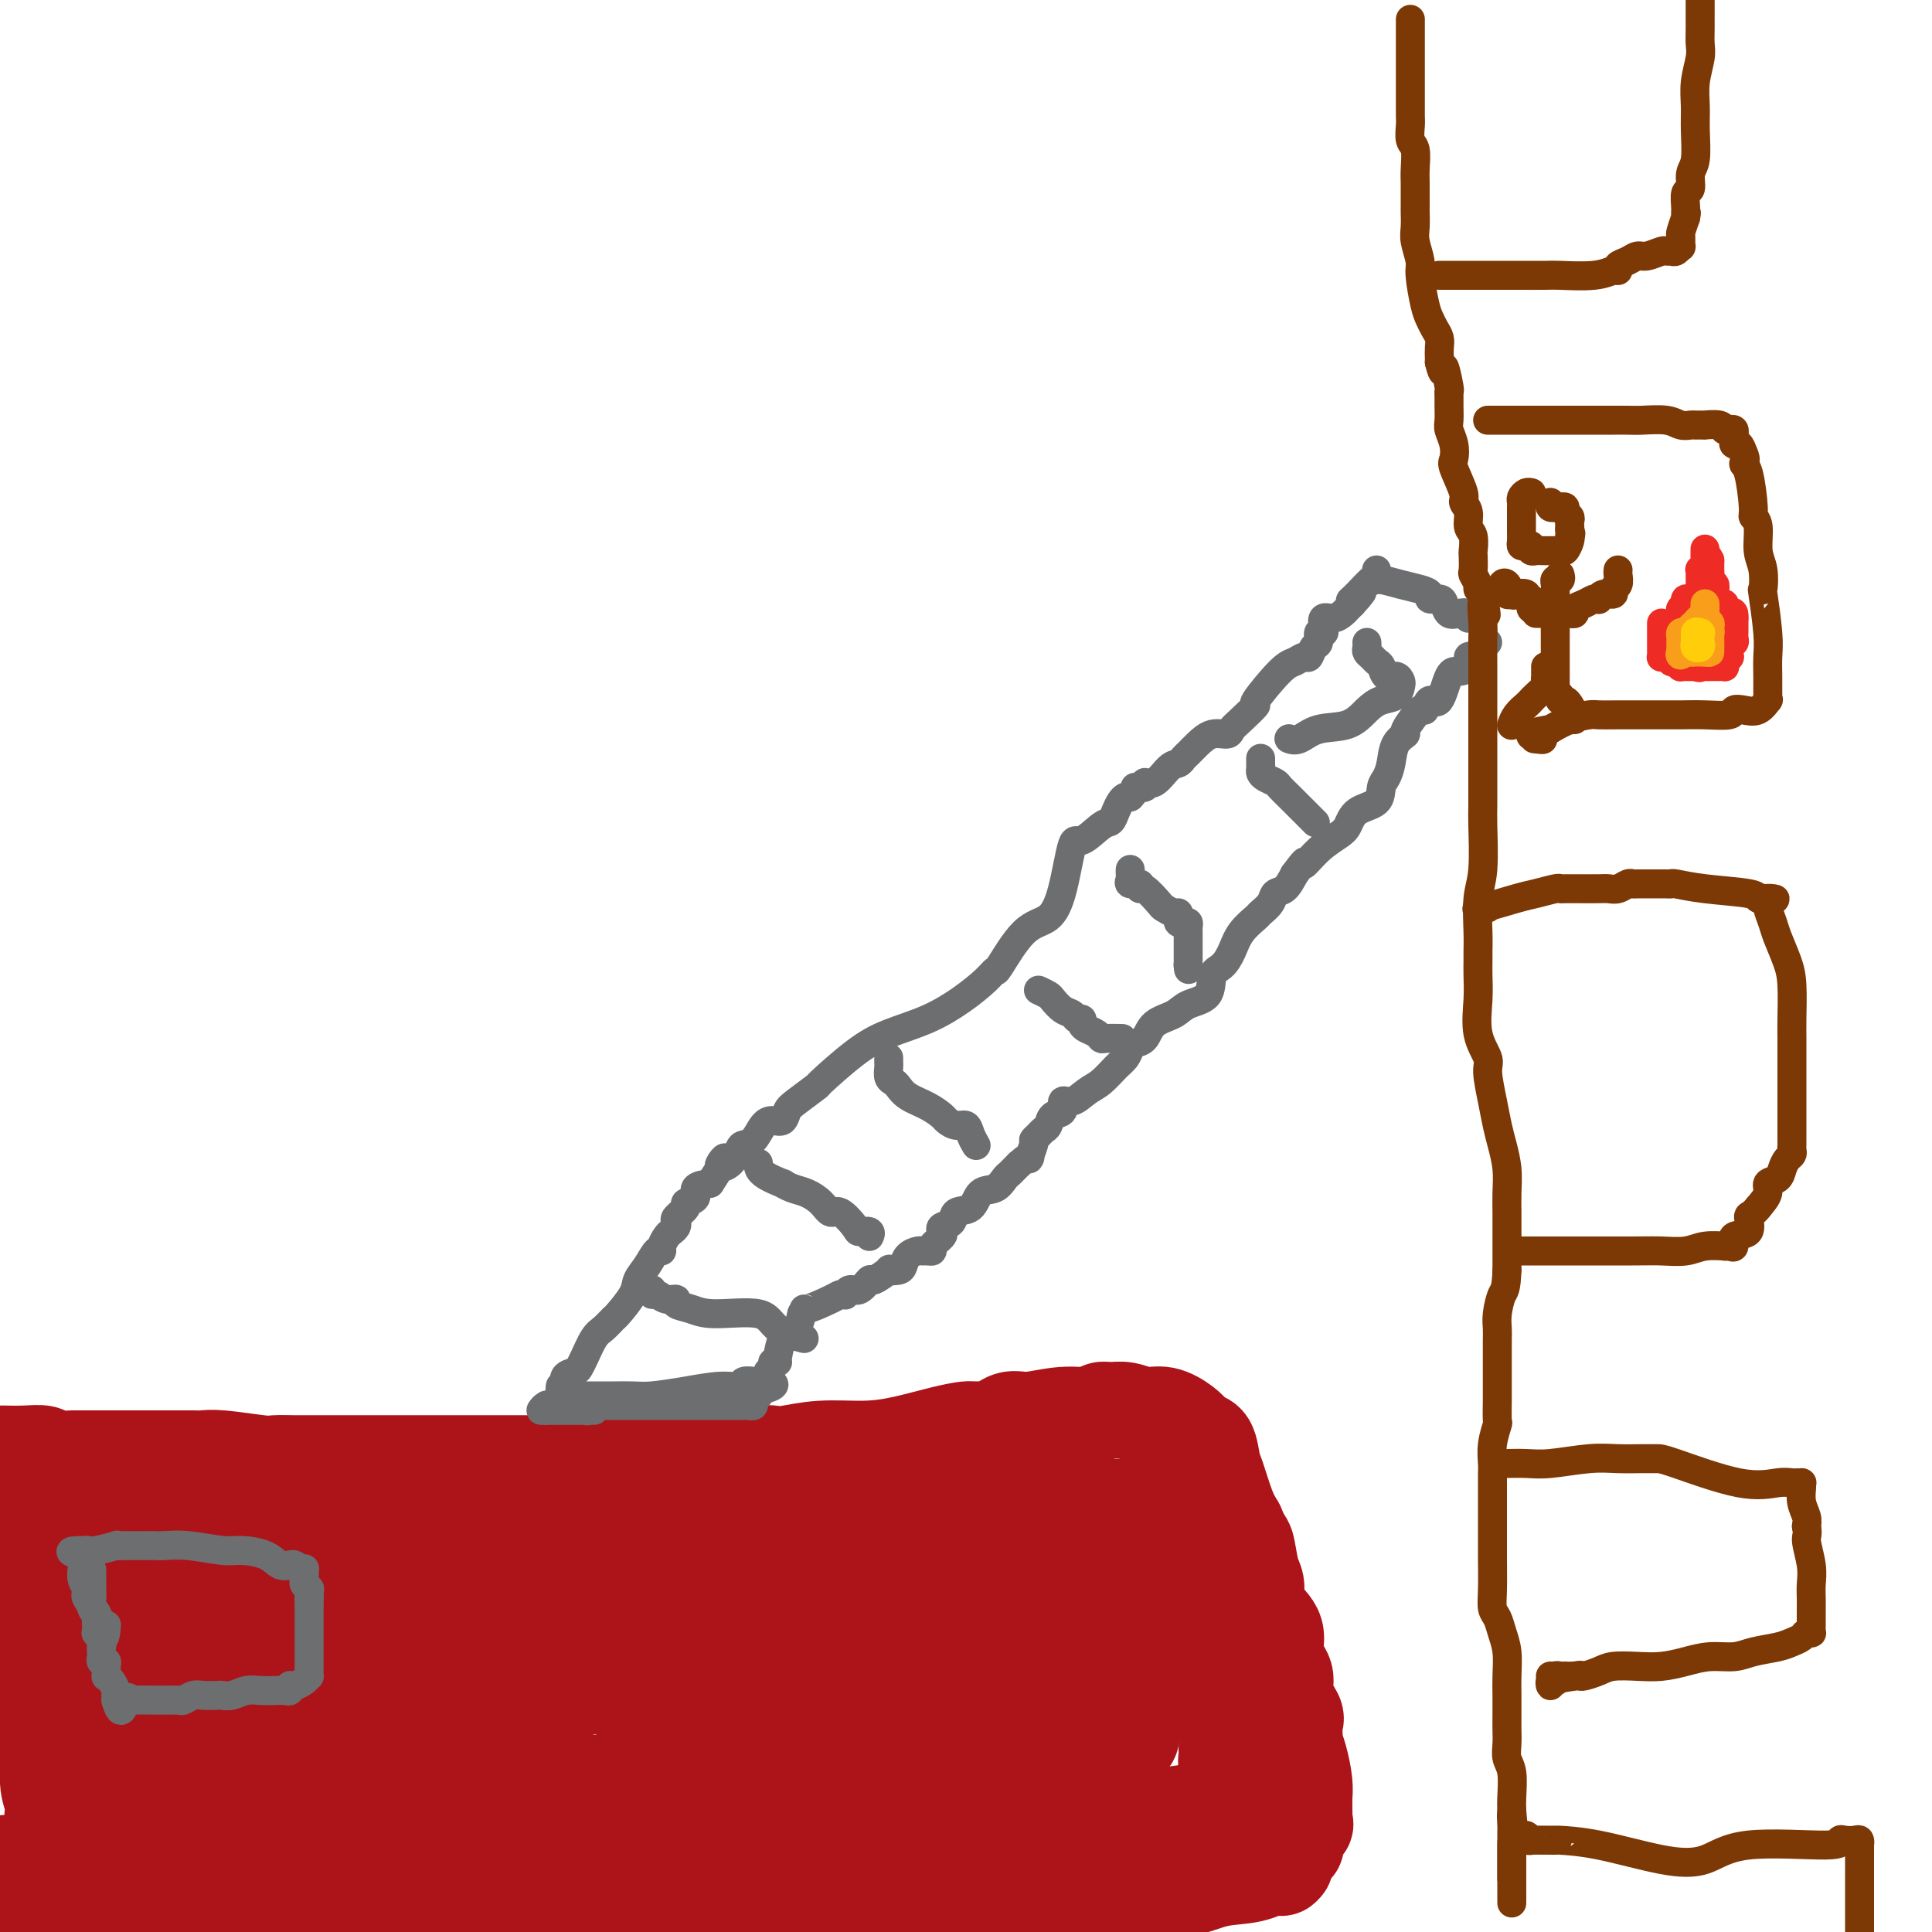 <svg viewBox='0 0 400 400' version='1.1' xmlns='http://www.w3.org/2000/svg' xmlns:xlink='http://www.w3.org/1999/xlink'><g fill='none' stroke='#AD1419' stroke-width='20' stroke-linecap='round' stroke-linejoin='round'><path d='M1,301c-0.339,-0.008 -0.679,-0.016 0,0c0.679,0.016 2.375,0.057 4,0c1.625,-0.057 3.179,-0.211 4,0c0.821,0.211 0.911,0.789 2,1c1.089,0.211 3.179,0.057 4,0c0.821,-0.057 0.373,-0.015 1,0c0.627,0.015 2.327,0.004 3,0c0.673,-0.004 0.318,-0.001 1,0c0.682,0.001 2.402,0.000 4,0c1.598,-0.000 3.075,-0.000 4,0c0.925,0.000 1.297,0.000 2,0c0.703,-0.000 1.737,-0.001 3,0c1.263,0.001 2.755,0.004 4,0c1.245,-0.004 2.243,-0.015 3,0c0.757,0.015 1.272,0.057 2,0c0.728,-0.057 1.670,-0.211 4,0c2.330,0.211 6.048,0.789 8,1c1.952,0.211 2.140,0.057 3,0c0.860,-0.057 2.394,-0.015 4,0c1.606,0.015 3.284,0.004 5,0c1.716,-0.004 3.471,-0.001 5,0c1.529,0.001 2.831,0.000 5,0c2.169,-0.000 5.205,-0.000 8,0c2.795,0.000 5.349,0.000 7,0c1.651,-0.000 2.401,-0.000 4,0c1.599,0.000 4.049,0.000 6,0c1.951,-0.000 3.404,-0.000 5,0c1.596,0.000 3.335,0.000 6,0c2.665,-0.000 6.256,-0.000 9,0c2.744,0.000 4.641,0.000 7,0c2.359,-0.000 5.179,-0.000 8,0'/><path d='M136,303c22.157,0.297 10.048,0.041 7,0c-3.048,-0.041 2.965,0.134 6,0c3.035,-0.134 3.091,-0.576 4,-1c0.909,-0.424 2.670,-0.831 4,-1c1.330,-0.169 2.229,-0.100 3,0c0.771,0.100 1.416,0.230 3,0c1.584,-0.230 4.109,-0.822 7,-1c2.891,-0.178 6.149,0.058 9,0c2.851,-0.058 5.297,-0.408 8,-1c2.703,-0.592 5.664,-1.424 8,-2c2.336,-0.576 4.046,-0.894 5,-1c0.954,-0.106 1.151,0.001 2,0c0.849,-0.001 2.350,-0.109 3,0c0.650,0.109 0.451,0.437 1,0c0.549,-0.437 1.848,-1.638 3,-2c1.152,-0.362 2.156,0.113 4,0c1.844,-0.113 4.527,-0.816 7,-1c2.473,-0.184 4.738,0.151 6,0c1.262,-0.151 1.523,-0.788 2,-1c0.477,-0.212 1.171,0.002 2,0c0.829,-0.002 1.795,-0.218 3,0c1.205,0.218 2.651,0.871 4,1c1.349,0.129 2.603,-0.267 4,0c1.397,0.267 2.938,1.195 4,2c1.062,0.805 1.646,1.486 2,2c0.354,0.514 0.479,0.861 1,1c0.521,0.139 1.438,0.070 2,1c0.562,0.930 0.769,2.857 1,4c0.231,1.143 0.485,1.500 1,3c0.515,1.500 1.290,4.143 2,6c0.710,1.857 1.355,2.929 2,4'/><path d='M256,316c1.337,3.271 1.679,2.948 2,4c0.321,1.052 0.620,3.480 1,5c0.380,1.520 0.842,2.132 1,3c0.158,0.868 0.012,1.992 0,3c-0.012,1.008 0.110,1.899 1,3c0.890,1.101 2.547,2.410 3,4c0.453,1.590 -0.299,3.460 0,5c0.299,1.540 1.650,2.749 2,4c0.350,1.251 -0.299,2.544 0,4c0.299,1.456 1.547,3.077 2,4c0.453,0.923 0.111,1.149 0,2c-0.111,0.851 0.009,2.326 0,3c-0.009,0.674 -0.146,0.548 0,1c0.146,0.452 0.575,1.483 1,3c0.425,1.517 0.846,3.520 1,5c0.154,1.480 0.041,2.438 0,3c-0.041,0.562 -0.012,0.728 0,1c0.012,0.272 0.005,0.651 0,1c-0.005,0.349 -0.009,0.669 0,1c0.009,0.331 0.030,0.675 0,1c-0.030,0.325 -0.111,0.631 0,1c0.111,0.369 0.415,0.799 0,1c-0.415,0.201 -1.547,0.172 -2,1c-0.453,0.828 -0.226,2.512 0,3c0.226,0.488 0.452,-0.220 0,0c-0.452,0.220 -1.583,1.367 -2,2c-0.417,0.633 -0.119,0.752 0,1c0.119,0.248 0.060,0.624 0,1'/><path d='M266,386c-0.842,1.268 -0.947,0.439 -1,0c-0.053,-0.439 -0.054,-0.486 -1,0c-0.946,0.486 -2.838,1.507 -5,2c-2.162,0.493 -4.594,0.458 -7,1c-2.406,0.542 -4.787,1.661 -7,2c-2.213,0.339 -4.258,-0.103 -6,0c-1.742,0.103 -3.181,0.749 -4,1c-0.819,0.251 -1.017,0.105 -2,0c-0.983,-0.105 -2.752,-0.169 -4,0c-1.248,0.169 -1.977,0.573 -3,1c-1.023,0.427 -2.342,0.878 -4,1c-1.658,0.122 -3.657,-0.087 -5,0c-1.343,0.087 -2.032,0.468 -6,1c-3.968,0.532 -11.214,1.214 -16,2c-4.786,0.786 -7.110,1.675 -9,2c-1.890,0.325 -3.346,0.087 -5,0c-1.654,-0.087 -3.507,-0.023 -5,0c-1.493,0.023 -2.625,0.006 -5,0c-2.375,-0.006 -5.993,-0.002 -9,0c-3.007,0.002 -5.405,0.000 -8,0c-2.595,-0.000 -5.389,-0.000 -8,0c-2.611,0.000 -5.039,0.000 -7,0c-1.961,-0.000 -3.453,-0.000 -5,0c-1.547,0.000 -3.147,0.000 -5,0c-1.853,-0.000 -3.958,-0.000 -6,0c-2.042,0.000 -4.021,0.000 -6,0'/><path d='M117,399c-12.524,-0.000 -9.336,-0.000 -9,0c0.336,0.000 -2.182,0.001 -4,0c-1.818,-0.001 -2.936,-0.004 -4,0c-1.064,0.004 -2.073,0.015 -3,0c-0.927,-0.015 -1.770,-0.057 -2,0c-0.230,0.057 0.153,0.211 0,0c-0.153,-0.211 -0.844,-0.788 -2,-1c-1.156,-0.212 -2.778,-0.060 -4,0c-1.222,0.060 -2.043,0.026 -3,0c-0.957,-0.026 -2.050,-0.044 -3,0c-0.950,0.044 -1.757,0.152 -3,0c-1.243,-0.152 -2.921,-0.562 -5,-1c-2.079,-0.438 -4.557,-0.902 -6,-1c-1.443,-0.098 -1.849,0.170 -6,0c-4.151,-0.170 -12.046,-0.778 -16,-1c-3.954,-0.222 -3.969,-0.060 -5,0c-1.031,0.060 -3.080,0.016 -5,0c-1.920,-0.016 -3.713,-0.004 -5,0c-1.287,0.004 -2.070,0.001 -3,0c-0.930,-0.001 -2.007,-0.000 -3,0c-0.993,0.000 -1.900,0.000 -3,0c-1.100,-0.000 -2.392,-0.000 -3,0c-0.608,0.000 -0.532,0.000 -1,0c-0.468,-0.000 -1.481,-0.001 -2,0c-0.519,0.001 -0.544,0.004 -1,0c-0.456,-0.004 -1.344,-0.015 -2,0c-0.656,0.015 -1.079,0.057 -2,0c-0.921,-0.057 -2.340,-0.211 -3,0c-0.660,0.211 -0.562,0.788 -1,1c-0.438,0.212 -1.411,0.061 -2,0c-0.589,-0.061 -0.795,-0.030 -1,0'/><path d='M5,396c-17.509,-0.234 -5.280,0.681 -1,1c4.280,0.319 0.612,0.043 -1,0c-1.612,-0.043 -1.168,0.148 -1,0c0.168,-0.148 0.059,-0.636 0,-1c-0.059,-0.364 -0.068,-0.606 0,-1c0.068,-0.394 0.214,-0.941 0,-2c-0.214,-1.059 -0.788,-2.631 -1,-4c-0.212,-1.369 -0.060,-2.534 0,-3c0.060,-0.466 0.030,-0.233 0,0'/><path d='M7,316c-0.000,0.211 -0.000,0.421 0,1c0.000,0.579 0.000,1.526 0,2c-0.000,0.474 -0.001,0.476 0,1c0.001,0.524 0.004,1.571 0,3c-0.004,1.429 -0.015,3.241 0,5c0.015,1.759 0.056,3.463 0,6c-0.056,2.537 -0.211,5.905 0,8c0.211,2.095 0.786,2.917 1,4c0.214,1.083 0.065,2.427 0,4c-0.065,1.573 -0.047,3.375 0,5c0.047,1.625 0.121,3.072 0,4c-0.121,0.928 -0.439,1.335 0,2c0.439,0.665 1.633,1.587 2,3c0.367,1.413 -0.094,3.316 0,5c0.094,1.684 0.743,3.148 1,4c0.257,0.852 0.122,1.091 0,2c-0.122,0.909 -0.232,2.488 0,3c0.232,0.512 0.806,-0.043 1,0c0.194,0.043 0.008,0.683 0,0c-0.008,-0.683 0.163,-2.688 0,-4c-0.163,-1.312 -0.659,-1.930 -1,-3c-0.341,-1.070 -0.526,-2.591 -1,-4c-0.474,-1.409 -1.237,-2.704 -2,-4'/><path d='M8,363c-0.691,-3.107 -0.917,-3.373 -1,-4c-0.083,-0.627 -0.022,-1.613 0,-3c0.022,-1.387 0.007,-3.175 0,-4c-0.007,-0.825 -0.004,-0.689 0,-1c0.004,-0.311 0.009,-1.071 0,-2c-0.009,-0.929 -0.031,-2.028 0,-3c0.031,-0.972 0.114,-1.816 0,-3c-0.114,-1.184 -0.424,-2.707 0,-4c0.424,-1.293 1.583,-2.357 2,-4c0.417,-1.643 0.092,-3.866 0,-5c-0.092,-1.134 0.049,-1.180 0,-2c-0.049,-0.820 -0.288,-2.416 0,-3c0.288,-0.584 1.103,-0.157 1,0c-0.103,0.157 -1.122,0.043 -1,0c0.122,-0.043 1.386,-0.016 2,0c0.614,0.016 0.576,0.019 1,0c0.424,-0.019 1.308,-0.062 3,0c1.692,0.062 4.191,0.227 6,0c1.809,-0.227 2.927,-0.846 4,-1c1.073,-0.154 2.103,0.156 4,0c1.897,-0.156 4.663,-0.776 6,-1c1.337,-0.224 1.245,-0.050 2,0c0.755,0.050 2.357,-0.025 3,0c0.643,0.025 0.327,0.150 2,0c1.673,-0.150 5.337,-0.575 9,-1'/><path d='M51,322c7.048,-0.456 3.668,-0.097 5,0c1.332,0.097 7.376,-0.068 10,0c2.624,0.068 1.829,0.369 2,0c0.171,-0.369 1.309,-1.409 5,-2c3.691,-0.591 9.935,-0.732 13,-1c3.065,-0.268 2.950,-0.663 5,-1c2.050,-0.337 6.263,-0.616 9,-1c2.737,-0.384 3.996,-0.873 8,-1c4.004,-0.127 10.753,0.110 15,0c4.247,-0.110 5.991,-0.565 8,-1c2.009,-0.435 4.283,-0.849 6,-1c1.717,-0.151 2.878,-0.041 4,0c1.122,0.041 2.205,0.011 3,0c0.795,-0.011 1.301,-0.002 3,0c1.699,0.002 4.592,-0.002 7,0c2.408,0.002 4.332,0.011 6,0c1.668,-0.011 3.079,-0.041 4,0c0.921,0.041 1.352,0.155 3,0c1.648,-0.155 4.514,-0.577 7,-1c2.486,-0.423 4.593,-0.845 6,-1c1.407,-0.155 2.114,-0.041 3,0c0.886,0.041 1.949,0.011 3,0c1.051,-0.011 2.088,-0.003 3,0c0.912,0.003 1.697,0.001 3,0c1.303,-0.001 3.123,-0.000 4,0c0.877,0.000 0.809,0.000 1,0c0.191,-0.000 0.639,-0.000 2,0c1.361,0.000 3.636,0.000 5,0c1.364,-0.000 1.818,-0.000 2,0c0.182,0.000 0.091,0.000 0,0'/><path d='M206,312c24.399,-1.547 7.895,-0.415 3,0c-4.895,0.415 1.817,0.111 5,0c3.183,-0.111 2.837,-0.030 4,0c1.163,0.030 3.835,0.008 5,0c1.165,-0.008 0.822,-0.002 1,0c0.178,0.002 0.878,0.001 2,0c1.122,-0.001 2.667,-0.000 4,0c1.333,0.000 2.455,0.000 3,0c0.545,-0.000 0.513,-0.000 1,0c0.487,0.000 1.494,0.000 2,0c0.506,-0.000 0.513,-0.001 1,0c0.487,0.001 1.455,0.003 2,0c0.545,-0.003 0.668,-0.012 1,0c0.332,0.012 0.872,0.046 1,0c0.128,-0.046 -0.155,-0.171 0,0c0.155,0.171 0.748,0.637 1,1c0.252,0.363 0.164,0.623 0,1c-0.164,0.377 -0.405,0.871 0,2c0.405,1.129 1.456,2.892 2,4c0.544,1.108 0.579,1.562 1,3c0.421,1.438 1.226,3.862 2,7c0.774,3.138 1.517,6.990 2,9c0.483,2.010 0.707,2.178 1,3c0.293,0.822 0.656,2.298 1,4c0.344,1.702 0.670,3.629 1,5c0.330,1.371 0.665,2.185 1,3'/><path d='M253,354c1.928,6.865 1.248,3.526 1,3c-0.248,-0.526 -0.063,1.760 0,3c0.063,1.240 0.003,1.435 0,2c-0.003,0.565 0.052,1.499 0,2c-0.052,0.501 -0.210,0.568 0,1c0.210,0.432 0.788,1.229 1,2c0.212,0.771 0.057,1.517 0,2c-0.057,0.483 -0.017,0.704 0,1c0.017,0.296 0.010,0.666 0,1c-0.010,0.334 -0.024,0.633 0,1c0.024,0.367 0.086,0.804 0,1c-0.086,0.196 -0.321,0.151 -1,0c-0.679,-0.151 -1.803,-0.408 -3,0c-1.197,0.408 -2.468,1.483 -4,2c-1.532,0.517 -3.326,0.477 -6,1c-2.674,0.523 -6.230,1.608 -8,2c-1.770,0.392 -1.756,0.090 -3,0c-1.244,-0.090 -3.747,0.032 -5,0c-1.253,-0.032 -1.256,-0.220 -2,0c-0.744,0.220 -2.230,0.846 -4,1c-1.770,0.154 -3.825,-0.165 -6,0c-2.175,0.165 -4.469,0.815 -7,1c-2.531,0.185 -5.297,-0.094 -8,0c-2.703,0.094 -5.343,0.561 -8,1c-2.657,0.439 -5.331,0.850 -8,1c-2.669,0.150 -5.334,0.040 -8,0c-2.666,-0.040 -5.333,-0.012 -8,0c-2.667,0.012 -5.333,0.006 -8,0'/><path d='M158,382c-12.589,0.615 -6.562,0.154 -6,0c0.562,-0.154 -4.341,0.000 -8,0c-3.659,-0.000 -6.073,-0.154 -9,0c-2.927,0.154 -6.366,0.616 -9,1c-2.634,0.384 -4.464,0.691 -7,1c-2.536,0.309 -5.780,0.619 -9,1c-3.220,0.381 -6.417,0.834 -9,1c-2.583,0.166 -4.552,0.044 -7,0c-2.448,-0.044 -5.376,-0.012 -8,0c-2.624,0.012 -4.944,0.003 -7,0c-2.056,-0.003 -3.847,-0.001 -6,0c-2.153,0.001 -4.668,0.000 -8,0c-3.332,-0.000 -7.480,-0.000 -10,0c-2.520,0.000 -3.413,0.000 -4,0c-0.587,-0.000 -0.868,0.000 -2,0c-1.132,-0.000 -3.117,-0.000 -5,0c-1.883,0.000 -3.666,0.000 -5,0c-1.334,-0.000 -2.219,-0.001 -3,0c-0.781,0.001 -1.458,0.002 -2,0c-0.542,-0.002 -0.950,-0.008 -1,0c-0.050,0.008 0.256,0.031 0,0c-0.256,-0.031 -1.076,-0.116 -2,0c-0.924,0.116 -1.954,0.434 -3,0c-1.046,-0.434 -2.108,-1.619 -3,-2c-0.892,-0.381 -1.613,0.041 -2,0c-0.387,-0.041 -0.441,-0.544 -1,-1c-0.559,-0.456 -1.624,-0.864 -2,-1c-0.376,-0.136 -0.063,0.002 0,0c0.063,-0.002 -0.125,-0.143 -1,-1c-0.875,-0.857 -2.438,-2.428 -4,-4'/><path d='M15,377c-2.626,-2.269 -2.693,-3.442 -3,-4c-0.307,-0.558 -0.856,-0.501 -1,-1c-0.144,-0.499 0.116,-1.554 0,-3c-0.116,-1.446 -0.609,-3.281 -1,-5c-0.391,-1.719 -0.679,-3.320 -1,-5c-0.321,-1.680 -0.673,-3.438 -1,-5c-0.327,-1.562 -0.627,-2.929 -1,-5c-0.373,-2.071 -0.818,-4.847 -1,-7c-0.182,-2.153 -0.101,-3.684 0,-5c0.101,-1.316 0.223,-2.419 0,-4c-0.223,-1.581 -0.792,-3.642 -1,-5c-0.208,-1.358 -0.055,-2.013 0,-3c0.055,-0.987 0.014,-2.307 0,-3c-0.014,-0.693 0.001,-0.760 0,-1c-0.001,-0.240 -0.018,-0.653 0,-1c0.018,-0.347 0.069,-0.628 0,-1c-0.069,-0.372 -0.259,-0.834 0,-1c0.259,-0.166 0.967,-0.037 1,0c0.033,0.037 -0.608,-0.018 0,0c0.608,0.018 2.465,0.110 4,0c1.535,-0.110 2.747,-0.422 4,0c1.253,0.422 2.548,1.578 4,2c1.452,0.422 3.059,0.108 5,0c1.941,-0.108 4.214,-0.011 6,0c1.786,0.011 3.086,-0.063 5,0c1.914,0.063 4.441,0.264 6,0c1.559,-0.264 2.151,-0.994 4,-2c1.849,-1.006 4.957,-2.287 7,-3c2.043,-0.713 3.022,-0.856 4,-1'/><path d='M55,314c2.995,-1.397 2.983,-1.890 5,-2c2.017,-0.110 6.064,0.163 8,0c1.936,-0.163 1.762,-0.762 3,-1c1.238,-0.238 3.887,-0.117 6,0c2.113,0.117 3.689,0.228 6,0c2.311,-0.228 5.356,-0.794 9,-1c3.644,-0.206 7.886,-0.051 12,0c4.114,0.051 8.100,-0.000 13,0c4.900,0.000 10.714,0.053 16,0c5.286,-0.053 10.043,-0.210 13,0c2.957,0.210 4.114,0.788 6,1c1.886,0.212 4.503,0.057 7,0c2.497,-0.057 4.876,-0.015 8,0c3.124,0.015 6.992,0.004 12,0c5.008,-0.004 11.155,-0.001 15,0c3.845,0.001 5.389,0.000 7,0c1.611,-0.000 3.290,-0.000 5,0c1.710,0.000 3.452,0.000 5,0c1.548,-0.000 2.902,-0.001 4,0c1.098,0.001 1.940,0.004 3,0c1.060,-0.004 2.339,-0.016 3,0c0.661,0.016 0.703,0.060 1,0c0.297,-0.060 0.848,-0.225 1,0c0.152,0.225 -0.096,0.841 0,1c0.096,0.159 0.535,-0.139 1,0c0.465,0.139 0.956,0.714 1,1c0.044,0.286 -0.359,0.283 0,1c0.359,0.717 1.481,2.155 2,4c0.519,1.845 0.434,4.099 1,6c0.566,1.901 1.783,3.451 3,5'/><path d='M231,329c1.729,3.706 1.052,3.970 1,4c-0.052,0.030 0.522,-0.175 1,0c0.478,0.175 0.860,0.729 1,1c0.140,0.271 0.037,0.259 0,1c-0.037,0.741 -0.010,2.235 0,3c0.010,0.765 0.003,0.800 0,2c-0.003,1.200 -0.001,3.564 0,5c0.001,1.436 0.000,1.943 0,3c-0.000,1.057 0.000,2.664 0,4c-0.000,1.336 -0.001,2.400 0,3c0.001,0.600 0.002,0.737 0,1c-0.002,0.263 -0.007,0.653 0,1c0.007,0.347 0.028,0.651 0,1c-0.028,0.349 -0.104,0.743 0,1c0.104,0.257 0.390,0.378 0,1c-0.390,0.622 -1.455,1.747 -2,2c-0.545,0.253 -0.570,-0.364 -1,0c-0.430,0.364 -1.265,1.709 -2,2c-0.735,0.291 -1.371,-0.474 -3,0c-1.629,0.474 -4.252,2.186 -6,3c-1.748,0.814 -2.620,0.729 -4,1c-1.380,0.271 -3.266,0.897 -5,1c-1.734,0.103 -3.316,-0.316 -5,0c-1.684,0.316 -3.471,1.366 -5,2c-1.529,0.634 -2.802,0.853 -5,1c-2.198,0.147 -5.323,0.221 -10,1c-4.677,0.779 -10.908,2.261 -15,3c-4.092,0.739 -6.045,0.734 -9,1c-2.955,0.266 -6.911,0.802 -10,1c-3.089,0.198 -5.311,0.056 -8,0c-2.689,-0.056 -5.844,-0.028 -9,0'/><path d='M135,378c-7.068,0.475 -6.740,0.663 -9,1c-2.260,0.337 -7.110,0.822 -11,1c-3.890,0.178 -6.819,0.048 -10,0c-3.181,-0.048 -6.613,-0.013 -10,0c-3.387,0.013 -6.729,0.003 -9,0c-2.271,-0.003 -3.472,-0.001 -5,0c-1.528,0.001 -3.383,0.001 -6,0c-2.617,-0.001 -5.997,-0.001 -8,0c-2.003,0.001 -2.628,0.004 -4,0c-1.372,-0.004 -3.492,-0.015 -5,0c-1.508,0.015 -2.406,0.057 -4,0c-1.594,-0.057 -3.885,-0.212 -6,0c-2.115,0.212 -4.054,0.791 -6,1c-1.946,0.209 -3.898,0.049 -5,0c-1.102,-0.049 -1.354,0.014 -2,0c-0.646,-0.014 -1.685,-0.104 -2,0c-0.315,0.104 0.095,0.403 0,0c-0.095,-0.403 -0.695,-1.506 -1,-2c-0.305,-0.494 -0.315,-0.378 -1,-1c-0.685,-0.622 -2.047,-1.983 -3,-3c-0.953,-1.017 -1.499,-1.690 -2,-3c-0.501,-1.310 -0.956,-3.259 -2,-5c-1.044,-1.741 -2.676,-3.275 -4,-5c-1.324,-1.725 -2.341,-3.640 -3,-5c-0.659,-1.360 -0.961,-2.166 -1,-3c-0.039,-0.834 0.185,-1.698 0,-2c-0.185,-0.302 -0.781,-0.043 -1,0c-0.219,0.043 -0.063,-0.131 0,-1c0.063,-0.869 0.031,-2.435 0,-4'/><path d='M15,347c-0.293,-2.457 -0.027,-3.598 0,-4c0.027,-0.402 -0.187,-0.065 0,-1c0.187,-0.935 0.775,-3.143 1,-4c0.225,-0.857 0.088,-0.363 0,-1c-0.088,-0.637 -0.125,-2.405 0,-3c0.125,-0.595 0.414,-0.016 1,0c0.586,0.016 1.471,-0.532 2,-1c0.529,-0.468 0.704,-0.858 1,-1c0.296,-0.142 0.712,-0.038 1,0c0.288,0.038 0.446,0.010 1,0c0.554,-0.010 1.503,-0.003 2,0c0.497,0.003 0.543,0.000 1,0c0.457,-0.000 1.325,0.001 2,0c0.675,-0.001 1.156,-0.003 2,0c0.844,0.003 2.050,0.012 4,0c1.950,-0.012 4.645,-0.046 6,0c1.355,0.046 1.369,0.171 3,0c1.631,-0.171 4.878,-0.638 8,-1c3.122,-0.362 6.120,-0.618 8,-1c1.880,-0.382 2.642,-0.891 4,-1c1.358,-0.109 3.312,0.181 6,0c2.688,-0.181 6.108,-0.833 9,-1c2.892,-0.167 5.254,0.151 7,0c1.746,-0.151 2.875,-0.773 6,-1c3.125,-0.227 8.244,-0.061 12,0c3.756,0.061 6.148,0.016 9,0c2.852,-0.016 6.165,-0.004 9,0c2.835,0.004 5.193,0.001 8,0c2.807,-0.001 6.063,-0.000 8,0c1.937,0.000 2.553,0.000 4,0c1.447,-0.000 3.723,-0.000 6,0'/><path d='M146,327c20.472,-0.774 9.650,-0.207 8,0c-1.650,0.207 5.870,0.056 10,0c4.130,-0.056 4.869,-0.015 7,0c2.131,0.015 5.655,0.006 8,0c2.345,-0.006 3.511,-0.009 4,0c0.489,0.009 0.302,0.032 1,0c0.698,-0.032 2.283,-0.117 4,0c1.717,0.117 3.567,0.438 5,0c1.433,-0.438 2.450,-1.634 4,-2c1.550,-0.366 3.634,0.098 5,0c1.366,-0.098 2.013,-0.758 5,-1c2.987,-0.242 8.312,-0.064 12,0c3.688,0.064 5.738,0.016 8,0c2.262,-0.016 4.735,-0.000 6,0c1.265,0.000 1.323,-0.016 2,0c0.677,0.016 1.975,0.063 3,0c1.025,-0.063 1.777,-0.238 2,0c0.223,0.238 -0.085,0.889 0,1c0.085,0.111 0.562,-0.318 1,0c0.438,0.318 0.837,1.383 1,2c0.163,0.617 0.091,0.787 0,2c-0.091,1.213 -0.200,3.469 -1,5c-0.800,1.531 -2.292,2.335 -3,3c-0.708,0.665 -0.631,1.190 -1,2c-0.369,0.810 -1.185,1.905 -2,3'/><path d='M235,342c-1.565,2.190 -1.978,1.164 -2,1c-0.022,-0.164 0.349,0.533 0,1c-0.349,0.467 -1.416,0.702 -2,1c-0.584,0.298 -0.686,0.658 -1,1c-0.314,0.342 -0.840,0.666 -1,1c-0.160,0.334 0.044,0.677 0,1c-0.044,0.323 -0.338,0.626 -1,1c-0.662,0.374 -1.692,0.820 -4,2c-2.308,1.180 -5.893,3.095 -9,4c-3.107,0.905 -5.735,0.802 -8,1c-2.265,0.198 -4.168,0.698 -10,2c-5.832,1.302 -15.595,3.404 -21,5c-5.405,1.596 -6.453,2.684 -9,3c-2.547,0.316 -6.594,-0.141 -10,0c-3.406,0.141 -6.171,0.879 -9,1c-2.829,0.121 -5.723,-0.376 -9,0c-3.277,0.376 -6.937,1.625 -11,2c-4.063,0.375 -8.528,-0.124 -13,0c-4.472,0.124 -8.950,0.870 -13,1c-4.050,0.130 -7.674,-0.358 -11,0c-3.326,0.358 -6.356,1.560 -9,2c-2.644,0.440 -4.901,0.118 -8,0c-3.099,-0.118 -7.039,-0.032 -9,0c-1.961,0.032 -1.942,0.009 -3,0c-1.058,-0.009 -3.192,-0.003 -5,0c-1.808,0.003 -3.289,0.002 -5,0c-1.711,-0.002 -3.652,-0.006 -5,0c-1.348,0.006 -2.104,0.022 -3,0c-0.896,-0.022 -1.934,-0.083 -3,0c-1.066,0.083 -2.162,0.309 -4,0c-1.838,-0.309 -4.419,-1.155 -7,-2'/><path d='M30,370c-8.862,-0.239 -5.015,0.165 -4,0c1.015,-0.165 -0.800,-0.899 -2,-1c-1.200,-0.101 -1.786,0.430 -2,0c-0.214,-0.430 -0.057,-1.823 0,-3c0.057,-1.177 0.013,-2.140 0,-3c-0.013,-0.860 0.004,-1.617 0,-3c-0.004,-1.383 -0.031,-3.393 0,-4c0.031,-0.607 0.119,0.187 0,0c-0.119,-0.187 -0.445,-1.355 0,-2c0.445,-0.645 1.663,-0.766 2,-1c0.337,-0.234 -0.206,-0.580 0,-1c0.206,-0.420 1.162,-0.913 2,-1c0.838,-0.087 1.560,0.233 2,0c0.440,-0.233 0.599,-1.019 1,-2c0.401,-0.981 1.046,-2.158 2,-3c0.954,-0.842 2.219,-1.349 3,-2c0.781,-0.651 1.078,-1.446 3,-2c1.922,-0.554 5.468,-0.866 7,-1c1.532,-0.134 1.051,-0.088 2,0c0.949,0.088 3.329,0.219 5,0c1.671,-0.219 2.634,-0.789 4,-1c1.366,-0.211 3.135,-0.064 4,0c0.865,0.064 0.825,0.045 1,0c0.175,-0.045 0.563,-0.117 1,0c0.437,0.117 0.921,0.423 3,0c2.079,-0.423 5.752,-1.575 9,-2c3.248,-0.425 6.071,-0.121 9,0c2.929,0.121 5.965,0.061 9,0'/><path d='M91,338c9.936,-0.554 7.775,0.062 8,0c0.225,-0.062 2.836,-0.801 5,-1c2.164,-0.199 3.881,0.143 6,0c2.119,-0.143 4.640,-0.770 7,-1c2.360,-0.230 4.560,-0.061 7,0c2.440,0.061 5.120,0.016 7,0c1.880,-0.016 2.960,-0.003 5,0c2.040,0.003 5.041,-0.003 8,0c2.959,0.003 5.877,0.015 8,0c2.123,-0.015 3.451,-0.057 5,0c1.549,0.057 3.320,0.211 4,0c0.680,-0.211 0.270,-0.789 1,-1c0.730,-0.211 2.601,-0.057 4,0c1.399,0.057 2.326,0.016 3,0c0.674,-0.016 1.094,-0.008 2,0c0.906,0.008 2.299,0.016 5,0c2.701,-0.016 6.710,-0.057 9,0c2.290,0.057 2.862,0.212 3,0c0.138,-0.212 -0.156,-0.792 0,-1c0.156,-0.208 0.764,-0.044 1,0c0.236,0.044 0.101,-0.030 1,0c0.899,0.030 2.831,0.166 4,0c1.169,-0.166 1.573,-0.633 2,-1c0.427,-0.367 0.875,-0.634 1,-1c0.125,-0.366 -0.074,-0.830 1,-1c1.074,-0.170 3.422,-0.046 5,0c1.578,0.046 2.387,0.015 3,0c0.613,-0.015 1.030,-0.014 2,0c0.970,0.014 2.492,0.042 3,0c0.508,-0.042 0.002,-0.155 0,0c-0.002,0.155 0.499,0.577 1,1'/><path d='M212,332c18.996,-0.640 5.987,0.759 3,2c-2.987,1.241 4.049,2.322 7,3c2.951,0.678 1.816,0.952 2,1c0.184,0.048 1.685,-0.132 2,0c0.315,0.132 -0.557,0.575 -1,1c-0.443,0.425 -0.458,0.831 -1,1c-0.542,0.169 -1.613,0.102 -3,0c-1.387,-0.102 -3.091,-0.237 -6,0c-2.909,0.237 -7.022,0.847 -9,1c-1.978,0.153 -1.822,-0.151 -3,0c-1.178,0.151 -3.689,0.756 -5,1c-1.311,0.244 -1.423,0.125 -3,0c-1.577,-0.125 -4.621,-0.257 -7,0c-2.379,0.257 -4.094,0.904 -5,1c-0.906,0.096 -1.003,-0.359 -3,0c-1.997,0.359 -5.893,1.532 -8,2c-2.107,0.468 -2.424,0.230 -4,0c-1.576,-0.230 -4.410,-0.454 -7,0c-2.590,0.454 -4.937,1.586 -8,2c-3.063,0.414 -6.842,0.111 -9,0c-2.158,-0.111 -2.696,-0.030 -4,0c-1.304,0.030 -3.372,0.009 -5,0c-1.628,-0.009 -2.814,-0.004 -4,0'/><path d='M131,347c-15.343,1.434 -6.201,0.517 -6,1c0.201,0.483 -8.539,2.364 -12,3c-3.461,0.636 -1.642,0.027 -2,0c-0.358,-0.027 -2.891,0.528 -5,1c-2.109,0.472 -3.793,0.862 -7,1c-3.207,0.138 -7.937,0.026 -11,0c-3.063,-0.026 -4.460,0.035 -7,0c-2.540,-0.035 -6.224,-0.167 -8,0c-1.776,0.167 -1.644,0.633 -2,1c-0.356,0.367 -1.199,0.634 -3,1c-1.801,0.366 -4.560,0.830 -7,1c-2.440,0.170 -4.561,0.044 -6,0c-1.439,-0.044 -2.195,-0.008 -3,0c-0.805,0.008 -1.660,-0.012 -3,0c-1.340,0.012 -3.165,0.056 -4,0c-0.835,-0.056 -0.679,-0.211 -1,0c-0.321,0.211 -1.120,0.789 -2,1c-0.880,0.211 -1.841,0.056 -2,0c-0.159,-0.056 0.485,-0.014 1,0c0.515,0.014 0.901,-0.000 1,0c0.099,0.000 -0.090,0.015 0,0c0.090,-0.015 0.460,-0.058 1,0c0.540,0.058 1.250,0.217 2,0c0.750,-0.217 1.541,-0.811 3,-1c1.459,-0.189 3.585,0.026 7,0c3.415,-0.026 8.119,-0.293 12,-1c3.881,-0.707 6.941,-1.853 10,-3'/><path d='M77,352c7.024,-1.332 7.086,-2.161 9,-3c1.914,-0.839 5.682,-1.689 9,-2c3.318,-0.311 6.188,-0.083 8,0c1.812,0.083 2.568,0.021 4,0c1.432,-0.021 3.540,-0.002 5,0c1.460,0.002 2.272,-0.014 4,0c1.728,0.014 4.371,0.056 7,0c2.629,-0.056 5.244,-0.211 8,0c2.756,0.211 5.653,0.789 8,1c2.347,0.211 4.143,0.057 6,0c1.857,-0.057 3.776,-0.015 6,0c2.224,0.015 4.753,0.004 9,0c4.247,-0.004 10.211,-0.001 13,0c2.789,0.001 2.404,0.000 3,0c0.596,-0.000 2.173,-0.000 3,0c0.827,0.000 0.904,0.000 1,0c0.096,-0.000 0.212,-0.000 1,0c0.788,0.000 2.248,0.000 3,0c0.752,-0.000 0.796,-0.000 1,0c0.204,0.000 0.568,0.001 1,0c0.432,-0.001 0.933,-0.002 1,0c0.067,0.002 -0.299,0.008 -1,0c-0.701,-0.008 -1.738,-0.030 -3,0c-1.262,0.030 -2.751,0.111 -5,0c-2.249,-0.111 -5.259,-0.415 -7,0c-1.741,0.415 -2.212,1.547 -3,2c-0.788,0.453 -1.894,0.226 -3,0'/><path d='M165,350c-3.513,0.244 -1.296,-0.146 -1,0c0.296,0.146 -1.328,0.828 -2,1c-0.672,0.172 -0.390,-0.165 -3,0c-2.610,0.165 -8.112,0.833 -11,1c-2.888,0.167 -3.163,-0.166 -4,0c-0.837,0.166 -2.237,0.833 -3,1c-0.763,0.167 -0.888,-0.164 -2,0c-1.112,0.164 -3.211,0.825 -4,1c-0.789,0.175 -0.267,-0.135 0,0c0.267,0.135 0.278,0.716 0,1c-0.278,0.284 -0.845,0.272 -1,0c-0.155,-0.272 0.103,-0.805 0,-1c-0.103,-0.195 -0.566,-0.053 -1,0c-0.434,0.053 -0.838,0.015 -1,0c-0.162,-0.015 -0.081,-0.008 0,0'/></g>
<g fill='none' stroke='#6D6E70' stroke-width='6' stroke-linecap='round' stroke-linejoin='round'><path d='M19,325c0.002,0.130 0.004,0.260 0,1c-0.004,0.740 -0.015,2.091 0,3c0.015,0.909 0.056,1.376 0,2c-0.056,0.624 -0.207,1.403 0,2c0.207,0.597 0.774,1.010 1,2c0.226,0.990 0.113,2.555 0,3c-0.113,0.445 -0.226,-0.232 0,0c0.226,0.232 0.792,1.372 1,2c0.208,0.628 0.060,0.742 0,1c-0.060,0.258 -0.030,0.659 0,1c0.030,0.341 0.061,0.621 0,1c-0.061,0.379 -0.213,0.858 0,1c0.213,0.142 0.792,-0.051 1,0c0.208,0.051 0.045,0.346 0,1c-0.045,0.654 0.026,1.668 0,2c-0.026,0.332 -0.151,-0.017 0,0c0.151,0.017 0.576,0.400 1,1c0.424,0.600 0.846,1.419 1,2c0.154,0.581 0.042,0.926 0,1c-0.042,0.074 -0.012,-0.122 0,0c0.012,0.122 0.006,0.561 0,1'/><path d='M24,352c1.165,4.177 1.577,1.119 2,0c0.423,-1.119 0.858,-0.299 1,0c0.142,0.299 -0.008,0.076 1,0c1.008,-0.076 3.175,-0.006 5,0c1.825,0.006 3.309,-0.051 4,0c0.691,0.051 0.590,0.209 1,0c0.410,-0.209 1.330,-0.787 2,-1c0.670,-0.213 1.088,-0.061 2,0c0.912,0.061 2.316,0.030 3,0c0.684,-0.030 0.648,-0.061 1,0c0.352,0.061 1.092,0.212 2,0c0.908,-0.212 1.984,-0.788 3,-1c1.016,-0.212 1.970,-0.061 3,0c1.030,0.061 2.134,0.031 3,0c0.866,-0.031 1.492,-0.064 2,0c0.508,0.064 0.896,0.223 1,0c0.104,-0.223 -0.077,-0.829 0,-1c0.077,-0.171 0.413,0.095 1,0c0.587,-0.095 1.425,-0.549 2,-1c0.575,-0.451 0.886,-0.899 1,-1c0.114,-0.101 0.031,0.144 0,0c-0.031,-0.144 -0.008,-0.679 0,-1c0.008,-0.321 0.002,-0.428 0,-1c-0.002,-0.572 -0.001,-1.608 0,-2c0.001,-0.392 0.000,-0.138 0,-1c-0.000,-0.862 -0.000,-2.839 0,-4c0.000,-1.161 0.000,-1.505 0,-2c-0.000,-0.495 -0.000,-1.141 0,-2c0.000,-0.859 0.000,-1.929 0,-3'/><path d='M64,331c0.061,-2.566 0.213,-1.980 0,-2c-0.213,-0.020 -0.792,-0.645 -1,-1c-0.208,-0.355 -0.044,-0.439 0,-1c0.044,-0.561 -0.031,-1.600 0,-2c0.031,-0.400 0.167,-0.160 0,0c-0.167,0.160 -0.639,0.241 -1,0c-0.361,-0.241 -0.611,-0.803 -1,-1c-0.389,-0.197 -0.915,-0.029 -1,0c-0.085,0.029 0.273,-0.082 0,0c-0.273,0.082 -1.177,0.358 -2,0c-0.823,-0.358 -1.565,-1.350 -3,-2c-1.435,-0.650 -3.564,-0.959 -5,-1c-1.436,-0.041 -2.178,0.185 -4,0c-1.822,-0.185 -4.725,-0.782 -7,-1c-2.275,-0.218 -3.922,-0.058 -5,0c-1.078,0.058 -1.586,0.016 -2,0c-0.414,-0.016 -0.732,-0.004 -1,0c-0.268,0.004 -0.485,0.000 -1,0c-0.515,-0.000 -1.328,0.004 -2,0c-0.672,-0.004 -1.202,-0.015 -2,0c-0.798,0.015 -1.863,0.056 -2,0c-0.137,-0.056 0.656,-0.207 0,0c-0.656,0.207 -2.759,0.774 -4,1c-1.241,0.226 -1.621,0.113 -2,0'/><path d='M18,321c-5.950,0.023 -2.326,0.579 -1,1c1.326,0.421 0.354,0.707 0,1c-0.354,0.293 -0.091,0.593 0,1c0.091,0.407 0.011,0.922 0,1c-0.011,0.078 0.048,-0.279 0,0c-0.048,0.279 -0.201,1.196 0,2c0.201,0.804 0.758,1.496 1,2c0.242,0.504 0.170,0.821 0,1c-0.170,0.179 -0.438,0.220 0,1c0.438,0.780 1.581,2.300 2,3c0.419,0.700 0.115,0.580 0,1c-0.115,0.420 -0.041,1.381 0,2c0.041,0.619 0.050,0.898 0,1c-0.050,0.102 -0.157,0.029 0,0c0.157,-0.029 0.579,-0.015 1,0'/><path d='M21,338c0.689,2.422 0.911,-0.022 1,-1c0.089,-0.978 0.044,-0.489 0,0'/><path d='M116,287c-0.088,0.845 -0.175,1.691 0,2c0.175,0.309 0.613,0.083 1,0c0.387,-0.083 0.723,-0.022 1,0c0.277,0.022 0.495,0.006 1,0c0.505,-0.006 1.297,-0.002 2,0c0.703,0.002 1.319,0.001 2,0c0.681,-0.001 1.429,-0.003 2,0c0.571,0.003 0.967,0.011 2,0c1.033,-0.011 2.704,-0.040 4,0c1.296,0.040 2.216,0.151 4,0c1.784,-0.151 4.432,-0.562 7,-1c2.568,-0.438 5.055,-0.902 7,-1c1.945,-0.098 3.349,0.170 4,0c0.651,-0.170 0.550,-0.778 1,-1c0.450,-0.222 1.450,-0.060 2,0c0.550,0.060 0.648,0.016 1,0c0.352,-0.016 0.958,-0.005 1,0c0.042,0.005 -0.479,0.002 -1,0'/><path d='M157,286c6.347,0.311 1.716,1.590 0,2c-1.716,0.410 -0.516,-0.048 0,0c0.516,0.048 0.346,0.601 0,1c-0.346,0.399 -0.870,0.643 -1,1c-0.130,0.357 0.133,0.828 0,1c-0.133,0.172 -0.661,0.046 -1,0c-0.339,-0.046 -0.488,-0.012 -1,0c-0.512,0.012 -1.386,0.003 -2,0c-0.614,-0.003 -0.969,-0.001 -2,0c-1.031,0.001 -2.738,0.000 -4,0c-1.262,-0.000 -2.077,-0.000 -3,0c-0.923,0.000 -1.953,0.000 -3,0c-1.047,-0.000 -2.113,-0.000 -3,0c-0.887,0.000 -1.597,-0.000 -2,0c-0.403,0.000 -0.501,0.000 -1,0c-0.499,-0.000 -1.401,-0.000 -2,0c-0.599,0.000 -0.895,0.000 -1,0c-0.105,-0.000 -0.018,-0.001 -1,0c-0.982,0.001 -3.034,0.005 -4,0c-0.966,-0.005 -0.847,-0.019 -1,0c-0.153,0.019 -0.580,0.071 -1,0c-0.420,-0.071 -0.834,-0.267 -1,0c-0.166,0.267 -0.083,0.995 0,1c0.083,0.005 0.167,-0.713 0,-1c-0.167,-0.287 -0.583,-0.144 -1,0'/><path d='M122,291c-5.118,-0.061 -1.413,-0.212 0,0c1.413,0.212 0.533,0.789 0,1c-0.533,0.211 -0.721,0.057 -1,0c-0.279,-0.057 -0.651,-0.015 -1,0c-0.349,0.015 -0.674,0.004 -1,0c-0.326,-0.004 -0.652,-0.001 -1,0c-0.348,0.001 -0.719,0.000 -1,0c-0.281,-0.000 -0.472,-0.000 -1,0c-0.528,0.000 -1.393,0.000 -2,0c-0.607,-0.000 -0.957,-0.000 -1,0c-0.043,0.000 0.219,0.000 0,0c-0.219,-0.000 -0.920,-0.000 -1,0c-0.080,0.000 0.460,0.000 1,0'/><path d='M113,292c-1.393,-0.071 -0.375,-0.750 0,-1c0.375,-0.250 0.107,-0.071 0,0c-0.107,0.071 -0.054,0.036 0,0'/><path d='M159,284c0.455,-0.310 0.910,-0.620 1,-1c0.090,-0.380 -0.184,-0.829 0,-1c0.184,-0.171 0.827,-0.065 1,0c0.173,0.065 -0.122,0.089 0,-1c0.122,-1.089 0.662,-3.292 1,-4c0.338,-0.708 0.476,0.079 1,0c0.524,-0.079 1.436,-1.022 2,-2c0.564,-0.978 0.782,-1.989 1,-3'/><path d='M166,272c1.034,-1.977 0.119,-0.921 1,-1c0.881,-0.079 3.559,-1.293 5,-2c1.441,-0.707 1.646,-0.905 2,-1c0.354,-0.095 0.859,-0.086 1,0c0.141,0.086 -0.081,0.249 0,0c0.081,-0.249 0.464,-0.912 1,-1c0.536,-0.088 1.224,0.397 2,0c0.776,-0.397 1.640,-1.675 2,-2c0.360,-0.325 0.215,0.303 1,0c0.785,-0.303 2.499,-1.538 3,-2c0.501,-0.462 -0.213,-0.152 0,0c0.213,0.152 1.352,0.146 2,0c0.648,-0.146 0.803,-0.432 1,-1c0.197,-0.568 0.435,-1.420 1,-2c0.565,-0.580 1.456,-0.889 2,-1c0.544,-0.111 0.742,-0.022 1,0c0.258,0.022 0.577,-0.021 1,0c0.423,0.021 0.948,0.108 1,0c0.052,-0.108 -0.371,-0.409 0,-1c0.371,-0.591 1.537,-1.472 2,-2c0.463,-0.528 0.225,-0.703 0,-1c-0.225,-0.297 -0.437,-0.717 0,-1c0.437,-0.283 1.524,-0.428 2,-1c0.476,-0.572 0.341,-1.572 1,-2c0.659,-0.428 2.113,-0.286 3,-1c0.887,-0.714 1.207,-2.285 2,-3c0.793,-0.715 2.058,-0.573 3,-1c0.942,-0.427 1.562,-1.424 2,-2c0.438,-0.576 0.695,-0.732 1,-1c0.305,-0.268 0.659,-0.648 1,-1c0.341,-0.352 0.671,-0.676 1,-1'/><path d='M211,241c3.173,-2.842 2.107,-0.947 2,-1c-0.107,-0.053 0.745,-2.055 1,-3c0.255,-0.945 -0.088,-0.835 0,-1c0.088,-0.165 0.606,-0.606 1,-1c0.394,-0.394 0.665,-0.740 1,-1c0.335,-0.260 0.736,-0.432 1,-1c0.264,-0.568 0.391,-1.531 1,-2c0.609,-0.469 1.699,-0.442 2,-1c0.301,-0.558 -0.187,-1.700 0,-2c0.187,-0.300 1.048,0.243 2,0c0.952,-0.243 1.996,-1.273 3,-2c1.004,-0.727 1.970,-1.151 3,-2c1.030,-0.849 2.125,-2.124 3,-3c0.875,-0.876 1.531,-1.355 2,-2c0.469,-0.645 0.752,-1.457 1,-2c0.248,-0.543 0.463,-0.817 1,-1c0.537,-0.183 1.398,-0.273 2,-1c0.602,-0.727 0.944,-2.089 2,-3c1.056,-0.911 2.825,-1.370 4,-2c1.175,-0.630 1.757,-1.431 3,-2c1.243,-0.569 3.147,-0.907 4,-2c0.853,-1.093 0.656,-2.941 1,-4c0.344,-1.059 1.229,-1.330 2,-2c0.771,-0.670 1.429,-1.740 2,-3c0.571,-1.260 1.055,-2.709 2,-4c0.945,-1.291 2.350,-2.424 3,-3c0.650,-0.576 0.544,-0.593 1,-1c0.456,-0.407 1.473,-1.202 2,-2c0.527,-0.798 0.565,-1.600 1,-2c0.435,-0.400 1.267,-0.400 2,-1c0.733,-0.600 1.366,-1.800 2,-3'/><path d='M268,181c3.113,-4.182 1.896,-2.136 2,-2c0.104,0.136 1.531,-1.639 3,-3c1.469,-1.361 2.981,-2.308 4,-3c1.019,-0.692 1.544,-1.129 2,-2c0.456,-0.871 0.844,-2.174 2,-3c1.156,-0.826 3.082,-1.173 4,-2c0.918,-0.827 0.829,-2.135 1,-3c0.171,-0.865 0.603,-1.289 1,-2c0.397,-0.711 0.758,-1.709 1,-3c0.242,-1.291 0.366,-2.876 1,-4c0.634,-1.124 1.780,-1.788 2,-2c0.220,-0.212 -0.485,0.029 0,-1c0.485,-1.029 2.160,-3.327 3,-4c0.840,-0.673 0.843,0.279 1,0c0.157,-0.279 0.466,-1.789 1,-2c0.534,-0.211 1.291,0.878 2,0c0.709,-0.878 1.370,-3.723 2,-5c0.630,-1.277 1.230,-0.986 2,-1c0.770,-0.014 1.712,-0.332 2,-1c0.288,-0.668 -0.077,-1.685 0,-2c0.077,-0.315 0.595,0.073 1,0c0.405,-0.073 0.696,-0.607 1,-1c0.304,-0.393 0.620,-0.644 1,-1c0.380,-0.356 0.823,-0.816 1,-1c0.177,-0.184 0.089,-0.092 0,0'/><path d='M117,288c-0.014,-0.477 -0.029,-0.954 0,-1c0.029,-0.046 0.101,0.337 0,0c-0.101,-0.337 -0.375,-1.396 0,-2c0.375,-0.604 1.398,-0.752 2,-1c0.602,-0.248 0.781,-0.596 1,-1c0.219,-0.404 0.476,-0.865 1,-2c0.524,-1.135 1.314,-2.944 2,-4c0.686,-1.056 1.268,-1.360 2,-2c0.732,-0.640 1.613,-1.616 2,-2c0.387,-0.384 0.278,-0.177 1,-1c0.722,-0.823 2.274,-2.675 3,-4c0.726,-1.325 0.624,-2.122 1,-3c0.376,-0.878 1.228,-1.836 2,-3c0.772,-1.164 1.464,-2.536 2,-3c0.536,-0.464 0.918,-0.022 1,0c0.082,0.022 -0.135,-0.376 0,-1c0.135,-0.624 0.622,-1.476 1,-2c0.378,-0.524 0.645,-0.722 1,-1c0.355,-0.278 0.797,-0.638 1,-1c0.203,-0.362 0.168,-0.726 0,-1c-0.168,-0.274 -0.468,-0.458 0,-1c0.468,-0.542 1.703,-1.441 2,-2c0.297,-0.559 -0.343,-0.779 0,-1c0.343,-0.221 1.669,-0.444 2,-1c0.331,-0.556 -0.334,-1.445 0,-2c0.334,-0.555 1.667,-0.778 3,-1'/><path d='M147,245c5.003,-7.603 2.509,-5.110 2,-4c-0.509,1.110 0.966,0.837 2,0c1.034,-0.837 1.628,-2.239 2,-3c0.372,-0.761 0.523,-0.882 1,-1c0.477,-0.118 1.279,-0.234 2,-1c0.721,-0.766 1.359,-2.181 2,-3c0.641,-0.819 1.283,-1.040 2,-1c0.717,0.040 1.507,0.342 2,0c0.493,-0.342 0.689,-1.326 1,-2c0.311,-0.674 0.737,-1.037 2,-2c1.263,-0.963 3.364,-2.525 4,-3c0.636,-0.475 -0.194,0.138 1,-1c1.194,-1.138 4.410,-4.027 7,-6c2.590,-1.973 4.554,-3.031 7,-4c2.446,-0.969 5.373,-1.851 8,-3c2.627,-1.149 4.953,-2.567 7,-4c2.047,-1.433 3.815,-2.882 5,-4c1.185,-1.118 1.787,-1.907 2,-2c0.213,-0.093 0.035,0.509 1,-1c0.965,-1.509 3.071,-5.130 5,-7c1.929,-1.870 3.679,-1.990 5,-3c1.321,-1.010 2.213,-2.910 3,-6c0.787,-3.090 1.468,-7.370 2,-9c0.532,-1.630 0.916,-0.611 2,-1c1.084,-0.389 2.868,-2.185 4,-3c1.132,-0.815 1.613,-0.649 2,-1c0.387,-0.351 0.681,-1.218 1,-2c0.319,-0.782 0.663,-1.480 1,-2c0.337,-0.520 0.668,-0.863 1,-1c0.332,-0.137 0.666,-0.069 1,0'/><path d='M234,165c1.956,-2.020 0.845,-2.068 1,-2c0.155,0.068 1.575,0.254 2,0c0.425,-0.254 -0.146,-0.947 0,-1c0.146,-0.053 1.008,0.533 2,0c0.992,-0.533 2.113,-2.187 3,-3c0.887,-0.813 1.538,-0.786 2,-1c0.462,-0.214 0.733,-0.670 1,-1c0.267,-0.330 0.529,-0.536 1,-1c0.471,-0.464 1.150,-1.186 2,-2c0.850,-0.814 1.872,-1.718 3,-2c1.128,-0.282 2.361,0.060 3,0c0.639,-0.060 0.685,-0.520 1,-1c0.315,-0.480 0.899,-0.979 2,-2c1.101,-1.021 2.718,-2.565 3,-3c0.282,-0.435 -0.773,0.239 0,-1c0.773,-1.239 3.373,-4.392 5,-6c1.627,-1.608 2.282,-1.672 3,-2c0.718,-0.328 1.498,-0.919 2,-1c0.502,-0.081 0.727,0.347 1,0c0.273,-0.347 0.595,-1.468 1,-2c0.405,-0.532 0.891,-0.476 1,-1c0.109,-0.524 -0.161,-1.628 0,-2c0.161,-0.372 0.754,-0.012 1,0c0.246,0.012 0.146,-0.326 0,-1c-0.146,-0.674 -0.337,-1.686 0,-2c0.337,-0.314 1.204,0.071 2,0c0.796,-0.071 1.522,-0.596 2,-1c0.478,-0.404 0.708,-0.687 1,-1c0.292,-0.313 0.646,-0.657 1,-1'/><path d='M280,125c4.006,-4.391 1.021,-1.870 0,-1c-1.021,0.870 -0.078,0.089 1,-1c1.078,-1.089 2.290,-2.485 3,-3c0.710,-0.515 0.917,-0.147 1,0c0.083,0.147 0.041,0.074 0,0'/><path d='M285,118c0.005,0.303 0.011,0.606 0,1c-0.011,0.394 -0.037,0.879 0,1c0.037,0.121 0.138,-0.121 1,0c0.862,0.121 2.486,0.606 4,1c1.514,0.394 2.916,0.696 4,1c1.084,0.304 1.848,0.611 2,1c0.152,0.389 -0.308,0.861 0,1c0.308,0.139 1.382,-0.055 2,0c0.618,0.055 0.778,0.358 1,1c0.222,0.642 0.504,1.622 1,2c0.496,0.378 1.205,0.153 2,0c0.795,-0.153 1.676,-0.233 2,0c0.324,0.233 0.093,0.781 0,1c-0.093,0.219 -0.046,0.110 0,0'/><path d='M283,133c0.024,0.333 0.048,0.665 0,1c-0.048,0.335 -0.169,0.672 0,1c0.169,0.328 0.626,0.647 1,1c0.374,0.353 0.664,0.739 1,1c0.336,0.261 0.717,0.398 1,1c0.283,0.602 0.467,1.671 1,2c0.533,0.329 1.416,-0.081 2,0c0.584,0.081 0.870,0.653 1,1c0.130,0.347 0.106,0.468 0,1c-0.106,0.532 -0.292,1.475 -1,2c-0.708,0.525 -1.936,0.632 -3,1c-1.064,0.368 -1.963,0.999 -3,2c-1.037,1.001 -2.212,2.373 -4,3c-1.788,0.627 -4.191,0.508 -6,1c-1.809,0.492 -3.026,1.594 -4,2c-0.974,0.406 -1.707,0.116 -2,0c-0.293,-0.116 -0.147,-0.058 0,0'/><path d='M261,157c0.001,0.447 0.002,0.893 0,1c-0.002,0.107 -0.008,-0.126 0,0c0.008,0.126 0.029,0.610 0,1c-0.029,0.390 -0.106,0.685 0,1c0.106,0.315 0.397,0.649 1,1c0.603,0.351 1.518,0.718 2,1c0.482,0.282 0.533,0.479 1,1c0.467,0.521 1.352,1.366 2,2c0.648,0.634 1.059,1.055 2,2c0.941,0.945 2.412,2.413 3,3c0.588,0.587 0.294,0.294 0,0'/><path d='M234,180c-0.016,0.342 -0.033,0.685 0,1c0.033,0.315 0.115,0.603 0,1c-0.115,0.397 -0.426,0.901 0,1c0.426,0.099 1.591,-0.209 2,0c0.409,0.209 0.064,0.936 0,1c-0.064,0.064 0.155,-0.533 1,0c0.845,0.533 2.318,2.198 3,3c0.682,0.802 0.574,0.740 1,1c0.426,0.260 1.385,0.840 2,1c0.615,0.160 0.887,-0.102 1,0c0.113,0.102 0.069,0.566 0,1c-0.069,0.434 -0.162,0.838 0,1c0.162,0.162 0.579,0.081 1,0c0.421,-0.081 0.845,-0.162 1,0c0.155,0.162 0.042,0.567 0,1c-0.042,0.433 -0.011,0.893 0,1c0.011,0.107 0.003,-0.140 0,0c-0.003,0.140 -0.001,0.667 0,1c0.001,0.333 0.000,0.471 0,1c-0.000,0.529 -0.000,1.448 0,2c0.000,0.552 0.000,0.735 0,1c-0.000,0.265 -0.000,0.610 0,1c0.000,0.390 0.000,0.826 0,1c-0.000,0.174 -0.000,0.087 0,0'/><path d='M246,200c0.156,1.400 0.044,0.400 0,0c-0.044,-0.400 -0.022,-0.200 0,0'/><path d='M215,205c0.778,0.364 1.556,0.729 2,1c0.444,0.271 0.554,0.450 1,1c0.446,0.550 1.229,1.471 2,2c0.771,0.529 1.529,0.667 2,1c0.471,0.333 0.655,0.863 1,1c0.345,0.137 0.853,-0.117 1,0c0.147,0.117 -0.065,0.606 0,1c0.065,0.394 0.407,0.694 1,1c0.593,0.306 1.438,0.618 2,1c0.562,0.382 0.841,0.834 1,1c0.159,0.166 0.197,0.045 1,0c0.803,-0.045 2.372,-0.013 3,0c0.628,0.013 0.314,0.006 0,0'/><path d='M184,219c-0.007,0.363 -0.013,0.726 0,1c0.013,0.274 0.046,0.458 0,1c-0.046,0.542 -0.172,1.443 0,2c0.172,0.557 0.641,0.769 1,1c0.359,0.231 0.606,0.481 1,1c0.394,0.519 0.934,1.306 2,2c1.066,0.694 2.656,1.295 4,2c1.344,0.705 2.440,1.515 3,2c0.560,0.485 0.585,0.645 1,1c0.415,0.355 1.222,0.904 2,1c0.778,0.096 1.528,-0.263 2,0c0.472,0.263 0.665,1.148 1,2c0.335,0.852 0.810,1.672 1,2c0.190,0.328 0.095,0.164 0,0'/><path d='M157,241c0.011,-0.164 0.022,-0.328 0,0c-0.022,0.328 -0.078,1.148 1,2c1.078,0.852 3.290,1.736 4,2c0.710,0.264 -0.080,-0.093 0,0c0.080,0.093 1.031,0.635 2,1c0.969,0.365 1.955,0.553 3,1c1.045,0.447 2.148,1.153 3,2c0.852,0.847 1.451,1.834 2,2c0.549,0.166 1.047,-0.488 2,0c0.953,0.488 2.360,2.117 3,3c0.640,0.883 0.512,1.020 1,1c0.488,-0.020 1.593,-0.198 2,0c0.407,0.198 0.116,0.771 0,1c-0.116,0.229 -0.058,0.115 0,0'/><path d='M135,267c-0.070,0.455 -0.140,0.910 0,1c0.140,0.090 0.491,-0.183 1,0c0.509,0.183 1.176,0.824 2,1c0.824,0.176 1.803,-0.113 2,0c0.197,0.113 -0.390,0.628 0,1c0.390,0.372 1.755,0.601 3,1c1.245,0.399 2.368,0.969 5,1c2.632,0.031 6.771,-0.475 9,0c2.229,0.475 2.546,1.931 4,3c1.454,1.069 4.045,1.749 5,2c0.955,0.251 0.273,0.072 0,0c-0.273,-0.072 -0.136,-0.036 0,0'/></g>
<g fill='none' stroke='#7C3805' stroke-width='6' stroke-linecap='round' stroke-linejoin='round'><path d='M292,4c-0.000,0.758 -0.000,1.516 0,2c0.000,0.484 0.000,0.694 0,1c-0.000,0.306 -0.000,0.707 0,1c0.000,0.293 0.000,0.480 0,1c-0.000,0.520 -0.000,1.375 0,2c0.000,0.625 0.000,1.020 0,2c-0.000,0.980 -0.001,2.546 0,4c0.001,1.454 0.004,2.796 0,4c-0.004,1.204 -0.015,2.269 0,3c0.015,0.731 0.057,1.129 0,2c-0.057,0.871 -0.211,2.215 0,3c0.211,0.785 0.789,1.013 1,2c0.211,0.987 0.057,2.735 0,4c-0.057,1.265 -0.015,2.047 0,3c0.015,0.953 0.003,2.077 0,3c-0.003,0.923 0.003,1.644 0,2c-0.003,0.356 -0.016,0.346 0,1c0.016,0.654 0.060,1.971 0,3c-0.060,1.029 -0.223,1.770 0,3c0.223,1.230 0.833,2.948 1,4c0.167,1.052 -0.109,1.437 0,3c0.109,1.563 0.604,4.305 1,6c0.396,1.695 0.695,2.342 1,3c0.305,0.658 0.618,1.328 1,2c0.382,0.672 0.834,1.345 1,2c0.166,0.655 0.045,1.292 0,2c-0.045,0.708 -0.013,1.488 0,2c0.013,0.512 0.006,0.756 0,1'/><path d='M298,75c0.939,3.865 0.788,1.026 1,1c0.212,-0.026 0.789,2.759 1,4c0.211,1.241 0.056,0.936 0,1c-0.056,0.064 -0.011,0.495 0,1c0.011,0.505 -0.011,1.084 0,2c0.011,0.916 0.053,2.168 0,3c-0.053,0.832 -0.203,1.245 0,2c0.203,0.755 0.757,1.851 1,3c0.243,1.149 0.174,2.351 0,3c-0.174,0.649 -0.454,0.744 0,2c0.454,1.256 1.642,3.672 2,5c0.358,1.328 -0.114,1.568 0,2c0.114,0.432 0.815,1.055 1,2c0.185,0.945 -0.146,2.211 0,3c0.146,0.789 0.770,1.099 1,2c0.230,0.901 0.066,2.392 0,3c-0.066,0.608 -0.033,0.334 0,1c0.033,0.666 0.065,2.273 0,3c-0.065,0.727 -0.227,0.573 0,1c0.227,0.427 0.844,1.434 1,2c0.156,0.566 -0.150,0.691 0,1c0.150,0.309 0.757,0.803 1,1c0.243,0.197 0.121,0.099 0,0'/><path d='M307,123c1.392,7.667 0.373,2.833 0,2c-0.373,-0.833 -0.100,2.333 0,4c0.100,1.667 0.027,1.834 0,3c-0.027,1.166 -0.007,3.329 0,5c0.007,1.671 0.002,2.849 0,4c-0.002,1.151 -0.001,2.274 0,4c0.001,1.726 0.000,4.055 0,6c-0.000,1.945 -0.000,3.505 0,5c0.000,1.495 0.001,2.924 0,4c-0.001,1.076 -0.004,1.800 0,3c0.004,1.200 0.015,2.876 0,4c-0.015,1.124 -0.057,1.694 0,4c0.057,2.306 0.211,6.346 0,9c-0.211,2.654 -0.789,3.920 -1,6c-0.211,2.080 -0.056,4.973 0,7c0.056,2.027 0.013,3.188 0,4c-0.013,0.812 0.004,1.275 0,2c-0.004,0.725 -0.030,1.714 0,3c0.030,1.286 0.116,2.871 0,5c-0.116,2.129 -0.434,4.803 0,7c0.434,2.197 1.622,3.917 2,5c0.378,1.083 -0.053,1.531 0,3c0.053,1.469 0.588,3.961 1,6c0.412,2.039 0.699,3.626 1,5c0.301,1.374 0.617,2.534 1,4c0.383,1.466 0.835,3.238 1,5c0.165,1.762 0.044,3.514 0,5c-0.044,1.486 -0.012,2.708 0,4c0.012,1.292 0.003,2.656 0,4c-0.003,1.344 -0.001,2.670 0,4c0.001,1.330 0.000,2.665 0,4'/><path d='M312,263c-0.166,4.181 -0.580,4.133 -1,5c-0.420,0.867 -0.845,2.650 -1,4c-0.155,1.350 -0.042,2.268 0,3c0.042,0.732 0.011,1.279 0,3c-0.011,1.721 -0.002,4.616 0,6c0.002,1.384 -0.003,1.258 0,2c0.003,0.742 0.015,2.353 0,4c-0.015,1.647 -0.057,3.332 0,4c0.057,0.668 0.211,0.321 0,1c-0.211,0.679 -0.789,2.385 -1,4c-0.211,1.615 -0.057,3.139 0,4c0.057,0.861 0.015,1.061 0,2c-0.015,0.939 -0.004,2.618 0,4c0.004,1.382 0.001,2.466 0,3c-0.001,0.534 -0.001,0.517 0,2c0.001,1.483 0.003,4.466 0,6c-0.003,1.534 -0.012,1.621 0,3c0.012,1.379 0.046,4.051 0,6c-0.046,1.949 -0.170,3.175 0,4c0.170,0.825 0.634,1.248 1,2c0.366,0.752 0.634,1.832 1,3c0.366,1.168 0.830,2.423 1,4c0.170,1.577 0.046,3.475 0,5c-0.046,1.525 -0.013,2.677 0,4c0.013,1.323 0.007,2.817 0,4c-0.007,1.183 -0.016,2.057 0,3c0.016,0.943 0.057,1.957 0,3c-0.057,1.043 -0.211,2.115 0,3c0.211,0.885 0.788,1.585 1,3c0.212,1.415 0.061,3.547 0,5c-0.061,1.453 -0.030,2.226 0,3'/><path d='M313,375c0.619,6.611 0.166,2.140 0,1c-0.166,-1.140 -0.044,1.052 0,2c0.044,0.948 0.012,0.652 0,1c-0.012,0.348 -0.003,1.341 0,2c0.003,0.659 0.001,0.985 0,1c-0.001,0.015 -0.000,-0.281 0,0c0.000,0.281 0.000,1.140 0,2c-0.000,0.860 -0.000,1.721 0,2c0.000,0.279 0.000,-0.025 0,0c-0.000,0.025 -0.000,0.380 0,1c0.000,0.620 0.000,1.506 0,2c-0.000,0.494 -0.000,0.596 0,1c0.000,0.404 0.000,1.108 0,2c-0.000,0.892 -0.000,1.971 0,2c0.000,0.029 0.000,-0.992 0,-2c-0.000,-1.008 -0.000,-2.004 0,-3'/><path d='M313,389c0.000,-1.214 0.000,-1.750 0,-3c0.000,-1.250 0.000,-3.214 0,-4c0.000,-0.786 0.000,-0.393 0,0'/><path d='M308,87c0.324,0.000 0.647,0.000 1,0c0.353,-0.000 0.734,-0.000 1,0c0.266,0.000 0.415,0.000 1,0c0.585,-0.000 1.605,-0.000 2,0c0.395,0.000 0.163,0.000 2,0c1.837,-0.000 5.741,-0.000 8,0c2.259,0.000 2.871,0.000 4,0c1.129,-0.000 2.774,-0.001 4,0c1.226,0.001 2.033,0.004 3,0c0.967,-0.004 2.095,-0.015 3,0c0.905,0.015 1.589,0.057 3,0c1.411,-0.057 3.549,-0.211 5,0c1.451,0.211 2.214,0.789 3,1c0.786,0.211 1.594,0.056 2,0c0.406,-0.056 0.409,-0.011 1,0c0.591,0.011 1.769,-0.011 2,0c0.231,0.011 -0.484,0.055 0,0c0.484,-0.055 2.168,-0.208 3,0c0.832,0.208 0.812,0.776 1,1c0.188,0.224 0.586,0.103 1,0c0.414,-0.103 0.846,-0.187 1,0c0.154,0.187 0.030,0.644 0,1c-0.030,0.356 0.033,0.611 0,1c-0.033,0.389 -0.163,0.912 0,1c0.163,0.088 0.618,-0.261 1,0c0.382,0.261 0.691,1.130 1,2'/><path d='M361,94c0.730,1.366 0.056,1.781 0,2c-0.056,0.219 0.506,0.243 1,2c0.494,1.757 0.921,5.248 1,7c0.079,1.752 -0.189,1.764 0,2c0.189,0.236 0.834,0.697 1,2c0.166,1.303 -0.148,3.447 0,5c0.148,1.553 0.758,2.515 1,4c0.242,1.485 0.118,3.492 0,4c-0.118,0.508 -0.228,-0.484 0,1c0.228,1.484 0.793,5.444 1,8c0.207,2.556 0.055,3.708 0,5c-0.055,1.292 -0.013,2.722 0,4c0.013,1.278 -0.001,2.402 0,3c0.001,0.598 0.019,0.668 0,1c-0.019,0.332 -0.076,0.925 0,1c0.076,0.075 0.283,-0.368 0,0c-0.283,0.368 -1.058,1.549 -2,2c-0.942,0.451 -2.053,0.173 -3,0c-0.947,-0.173 -1.731,-0.243 -2,0c-0.269,0.243 -0.024,0.797 -1,1c-0.976,0.203 -3.172,0.055 -5,0c-1.828,-0.055 -3.289,-0.015 -5,0c-1.711,0.015 -3.672,0.006 -6,0c-2.328,-0.006 -5.024,-0.010 -7,0c-1.976,0.010 -3.231,0.034 -4,0c-0.769,-0.034 -1.053,-0.124 -2,0c-0.947,0.124 -2.556,0.464 -4,1c-1.444,0.536 -2.722,1.268 -4,2'/><path d='M321,151c-7.048,1.071 -3.167,1.750 -2,2c1.167,0.250 -0.381,0.071 -1,0c-0.619,-0.071 -0.310,-0.036 0,0'/><path d='M317,102c0.083,0.024 0.166,0.048 0,0c-0.166,-0.048 -0.580,-0.169 -1,0c-0.420,0.169 -0.845,0.626 -1,1c-0.155,0.374 -0.042,0.664 0,1c0.042,0.336 0.011,0.719 0,1c-0.011,0.281 -0.003,0.460 0,1c0.003,0.540 0.000,1.441 0,2c-0.000,0.559 0.003,0.777 0,1c-0.003,0.223 -0.011,0.451 0,1c0.011,0.549 0.040,1.419 0,2c-0.040,0.581 -0.151,0.874 0,1c0.151,0.126 0.563,0.086 1,0c0.437,-0.086 0.898,-0.219 1,0c0.102,0.219 -0.156,0.790 0,1c0.156,0.210 0.724,0.058 1,0c0.276,-0.058 0.260,-0.022 1,0c0.740,0.022 2.237,0.031 3,0c0.763,-0.031 0.792,-0.101 1,0c0.208,0.101 0.594,0.373 1,0c0.406,-0.373 0.830,-1.392 1,-2c0.170,-0.608 0.085,-0.804 0,-1'/><path d='M325,111c0.464,-0.626 0.126,-0.693 0,-1c-0.126,-0.307 -0.038,-0.856 0,-1c0.038,-0.144 0.025,0.115 0,0c-0.025,-0.115 -0.063,-0.605 0,-1c0.063,-0.395 0.228,-0.694 0,-1c-0.228,-0.306 -0.850,-0.618 -1,-1c-0.150,-0.382 0.171,-0.835 0,-1c-0.171,-0.165 -0.834,-0.043 -1,0c-0.166,0.043 0.166,0.008 0,0c-0.166,-0.008 -0.829,0.012 -1,0c-0.171,-0.012 0.150,-0.055 0,0c-0.150,0.055 -0.771,0.207 -1,0c-0.229,-0.207 -0.065,-0.773 0,-1c0.065,-0.227 0.033,-0.113 0,0'/><path d='M323,119c0.113,0.446 0.226,0.892 0,1c-0.226,0.108 -0.793,-0.124 -1,0c-0.207,0.124 -0.056,0.602 0,1c0.056,0.398 0.015,0.715 0,1c-0.015,0.285 -0.004,0.537 0,1c0.004,0.463 0.001,1.136 0,2c-0.001,0.864 -0.000,1.919 0,3c0.000,1.081 0.000,2.189 0,3c-0.000,0.811 -0.000,1.324 0,3c0.000,1.676 0.000,4.515 0,6c-0.000,1.485 -0.000,1.614 0,2c0.000,0.386 0.000,1.027 0,1c-0.000,-0.027 -0.000,-0.722 0,-1c0.000,-0.278 0.000,-0.139 0,0'/><path d='M320,138c0.001,0.302 0.002,0.605 0,1c-0.002,0.395 -0.007,0.883 0,1c0.007,0.117 0.027,-0.137 0,0c-0.027,0.137 -0.100,0.666 0,1c0.100,0.334 0.374,0.473 0,1c-0.374,0.527 -1.396,1.441 -2,2c-0.604,0.559 -0.789,0.763 -1,1c-0.211,0.237 -0.448,0.507 -1,1c-0.552,0.493 -1.418,1.210 -2,2c-0.582,0.790 -0.881,1.654 -1,2c-0.119,0.346 -0.060,0.173 0,0'/><path d='M323,144c-0.091,0.439 -0.182,0.878 0,1c0.182,0.122 0.637,-0.072 1,0c0.363,0.072 0.633,0.411 1,1c0.367,0.589 0.829,1.428 1,2c0.171,0.572 0.049,0.878 0,1c-0.049,0.122 -0.024,0.061 0,0'/><path d='M313,123c-0.451,0.120 -0.903,0.240 -1,0c-0.097,-0.240 0.159,-0.842 0,-1c-0.159,-0.158 -0.735,0.126 -1,0c-0.265,-0.126 -0.221,-0.662 0,-1c0.221,-0.338 0.618,-0.479 1,0c0.382,0.479 0.747,1.577 1,2c0.253,0.423 0.393,0.170 1,0c0.607,-0.170 1.679,-0.257 2,0c0.321,0.257 -0.111,0.857 0,1c0.111,0.143 0.765,-0.172 1,0c0.235,0.172 0.053,0.830 0,1c-0.053,0.170 0.024,-0.146 0,0c-0.024,0.146 -0.150,0.756 0,1c0.150,0.244 0.575,0.122 1,0'/><path d='M318,126c1.029,1.000 0.102,1.000 0,1c-0.102,0.000 0.620,0.000 1,0c0.380,-0.000 0.416,-0.000 1,0c0.584,0.000 1.716,0.001 2,0c0.284,-0.001 -0.279,-0.003 0,0c0.279,0.003 1.401,0.012 2,0c0.599,-0.012 0.675,-0.045 1,0c0.325,0.045 0.900,0.170 1,0c0.100,-0.170 -0.275,-0.633 0,-1c0.275,-0.367 1.200,-0.638 2,-1c0.800,-0.362 1.476,-0.814 2,-1c0.524,-0.186 0.896,-0.106 1,0c0.104,0.106 -0.059,0.237 0,0c0.059,-0.237 0.342,-0.840 1,-1c0.658,-0.160 1.693,0.125 2,0c0.307,-0.125 -0.114,-0.661 0,-1c0.114,-0.339 0.762,-0.483 1,-1c0.238,-0.517 0.064,-1.408 0,-2c-0.064,-0.592 -0.018,-0.883 0,-1c0.018,-0.117 0.009,-0.058 0,0'/></g>
<g fill='none' stroke='#EE2B24' stroke-width='6' stroke-linecap='round' stroke-linejoin='round'><path d='M344,129c0.000,0.302 0.000,0.605 0,1c-0.000,0.395 -0.000,0.883 0,1c0.000,0.117 0.000,-0.137 0,0c-0.000,0.137 -0.001,0.664 0,1c0.001,0.336 0.003,0.481 0,1c-0.003,0.519 -0.012,1.411 0,2c0.012,0.589 0.044,0.876 0,1c-0.044,0.124 -0.166,0.085 0,0c0.166,-0.085 0.619,-0.215 1,0c0.381,0.215 0.690,0.776 1,1c0.310,0.224 0.622,0.113 1,0c0.378,-0.113 0.822,-0.226 1,0c0.178,0.226 0.089,0.793 0,1c-0.089,0.207 -0.179,0.056 0,0c0.179,-0.056 0.625,-0.015 1,0c0.375,0.015 0.679,0.004 1,0c0.321,-0.004 0.661,-0.002 1,0'/><path d='M351,138c1.261,0.464 0.915,0.124 1,0c0.085,-0.124 0.601,-0.034 1,0c0.399,0.034 0.682,0.010 1,0c0.318,-0.010 0.673,-0.005 1,0c0.327,0.005 0.627,0.012 1,0c0.373,-0.012 0.818,-0.041 1,0c0.182,0.041 0.101,0.151 0,0c-0.101,-0.151 -0.223,-0.565 0,-1c0.223,-0.435 0.791,-0.891 1,-1c0.209,-0.109 0.060,0.129 0,0c-0.060,-0.129 -0.030,-0.626 0,-1c0.030,-0.374 0.061,-0.626 0,-1c-0.061,-0.374 -0.212,-0.870 0,-1c0.212,-0.130 0.789,0.106 1,0c0.211,-0.106 0.057,-0.553 0,-1c-0.057,-0.447 -0.015,-0.893 0,-1c0.015,-0.107 0.004,0.126 0,0c-0.004,-0.126 -0.001,-0.611 0,-1c0.001,-0.389 0.000,-0.683 0,-1c-0.000,-0.317 -0.000,-0.659 0,-1'/><path d='M359,128c0.143,-1.785 -0.500,-1.248 -1,-1c-0.500,0.248 -0.856,0.207 -1,0c-0.144,-0.207 -0.077,-0.580 0,-1c0.077,-0.420 0.164,-0.886 0,-1c-0.164,-0.114 -0.579,0.124 -1,0c-0.421,-0.124 -0.849,-0.611 -1,-1c-0.151,-0.389 -0.026,-0.682 0,-1c0.026,-0.318 -0.045,-0.663 0,-1c0.045,-0.337 0.208,-0.668 0,-1c-0.208,-0.332 -0.788,-0.666 -1,-1c-0.212,-0.334 -0.057,-0.667 0,-1c0.057,-0.333 0.015,-0.667 0,-1c-0.015,-0.333 -0.004,-0.667 0,-1c0.004,-0.333 0.002,-0.667 0,-1'/><path d='M354,116c-1.000,-2.030 -1.000,-1.105 -1,-1c0.000,0.105 0.001,-0.609 0,-1c-0.001,-0.391 -0.004,-0.458 0,0c0.004,0.458 0.015,1.443 0,2c-0.015,0.557 -0.057,0.688 0,1c0.057,0.312 0.211,0.804 0,1c-0.211,0.196 -0.789,0.094 -1,0c-0.211,-0.094 -0.057,-0.180 0,0c0.057,0.180 0.015,0.627 0,1c-0.015,0.373 -0.004,0.673 0,1c0.004,0.327 0.002,0.680 0,1c-0.002,0.320 -0.004,0.607 0,1c0.004,0.393 0.015,0.893 0,1c-0.015,0.107 -0.056,-0.177 0,0c0.056,0.177 0.207,0.817 0,1c-0.207,0.183 -0.774,-0.091 -1,0c-0.226,0.091 -0.113,0.545 0,1'/><path d='M351,125c-0.419,1.163 0.032,-0.431 0,-1c-0.032,-0.569 -0.548,-0.115 -1,0c-0.452,0.115 -0.839,-0.109 -1,0c-0.161,0.109 -0.096,0.551 0,1c0.096,0.449 0.221,0.904 0,1c-0.221,0.096 -0.789,-0.169 -1,0c-0.211,0.169 -0.064,0.770 0,1c0.064,0.230 0.045,0.089 0,0c-0.045,-0.089 -0.117,-0.126 0,0c0.117,0.126 0.424,0.414 0,1c-0.424,0.586 -1.578,1.470 -2,2c-0.422,0.530 -0.110,0.706 0,1c0.110,0.294 0.020,0.705 0,1c-0.020,0.295 0.032,0.473 0,1c-0.032,0.527 -0.147,1.404 0,2c0.147,0.596 0.555,0.912 1,1c0.445,0.088 0.928,-0.053 1,0c0.072,0.053 -0.265,0.301 0,0c0.265,-0.301 1.133,-1.150 2,-2'/><path d='M350,134c0.403,-0.548 -0.089,-0.917 0,-1c0.089,-0.083 0.759,0.121 1,0c0.241,-0.121 0.054,-0.568 0,-1c-0.054,-0.432 0.027,-0.847 0,-1c-0.027,-0.153 -0.161,-0.042 0,0c0.161,0.042 0.618,0.014 1,0c0.382,-0.014 0.690,-0.014 1,0c0.310,0.014 0.622,0.042 1,0c0.378,-0.042 0.822,-0.155 1,0c0.178,0.155 0.089,0.577 0,1'/><path d='M355,132c0.833,-0.333 0.417,-0.167 0,0'/></g>
<g fill='none' stroke='#F99E1B' stroke-width='6' stroke-linecap='round' stroke-linejoin='round'><path d='M353,127c0.091,0.447 0.182,0.894 0,1c-0.182,0.106 -0.636,-0.129 -1,0c-0.364,0.129 -0.636,0.623 -1,1c-0.364,0.377 -0.819,0.636 -1,1c-0.181,0.364 -0.087,0.833 0,1c0.087,0.167 0.167,0.034 0,0c-0.167,-0.034 -0.581,0.032 -1,0c-0.419,-0.032 -0.844,-0.163 -1,0c-0.156,0.163 -0.042,0.621 0,1c0.042,0.379 0.011,0.679 0,1c-0.011,0.321 -0.003,0.663 0,1c0.003,0.337 0.002,0.668 0,1'/><path d='M348,135c-0.595,1.238 0.419,0.332 1,0c0.581,-0.332 0.730,-0.089 1,0c0.270,0.089 0.660,0.024 1,0c0.340,-0.024 0.630,-0.006 1,0c0.370,0.006 0.820,0.002 1,0c0.180,-0.002 0.090,-0.001 0,0'/><path d='M353,135c1.000,0.048 1.000,0.168 1,0c0.000,-0.168 0.000,-0.622 0,-1c0.000,-0.378 0.000,-0.679 0,-1c0.000,-0.321 -0.000,-0.663 0,-1c0.000,-0.337 0.000,-0.668 0,-1'/><path d='M354,131c0.159,-0.575 0.057,-0.013 0,0c-0.057,0.013 -0.068,-0.522 0,-1c0.068,-0.478 0.214,-0.898 0,-1c-0.214,-0.102 -0.789,0.113 -1,0c-0.211,-0.113 -0.056,-0.556 0,-1c0.056,-0.444 0.015,-0.890 0,-1c-0.015,-0.110 -0.004,0.115 0,0c0.004,-0.115 0.001,-0.569 0,-1c-0.001,-0.431 -0.000,-0.837 0,-1c0.000,-0.163 0.000,-0.081 0,0'/></g>
<g fill='none' stroke='#FFCD0A' stroke-width='6' stroke-linecap='round' stroke-linejoin='round'><path d='M352,133c0.113,0.399 0.226,0.797 0,1c-0.226,0.203 -0.793,0.209 -1,0c-0.207,-0.209 -0.056,-0.633 0,-1c0.056,-0.367 0.016,-0.676 0,-1c-0.016,-0.324 -0.008,-0.662 0,-1'/><path d='M351,131c0.067,-0.311 0.733,-0.089 1,0c0.267,0.089 0.133,0.044 0,0'/></g>
<g fill='none' stroke='#7C3805' stroke-width='6' stroke-linecap='round' stroke-linejoin='round'><path d='M308,188c-0.329,0.015 -0.659,0.029 -1,0c-0.341,-0.029 -0.694,-0.103 -1,0c-0.306,0.103 -0.566,0.381 1,0c1.566,-0.381 4.957,-1.423 7,-2c2.043,-0.577 2.737,-0.691 4,-1c1.263,-0.309 3.094,-0.815 4,-1c0.906,-0.185 0.886,-0.050 1,0c0.114,0.050 0.362,0.014 1,0c0.638,-0.014 1.666,-0.008 3,0c1.334,0.008 2.974,0.016 4,0c1.026,-0.016 1.438,-0.057 2,0c0.562,0.057 1.275,0.211 2,0c0.725,-0.211 1.461,-0.789 2,-1c0.539,-0.211 0.879,-0.057 1,0c0.121,0.057 0.022,0.015 1,0c0.978,-0.015 3.033,-0.005 4,0c0.967,0.005 0.848,0.004 1,0c0.152,-0.004 0.577,-0.012 1,0c0.423,0.012 0.845,0.046 1,0c0.155,-0.046 0.044,-0.170 1,0c0.956,0.170 2.978,0.633 6,1c3.022,0.367 7.044,0.637 9,1c1.956,0.363 1.844,0.818 2,1c0.156,0.182 0.578,0.091 1,0'/><path d='M365,186c4.400,0.409 1.899,-0.069 1,0c-0.899,0.069 -0.196,0.685 0,1c0.196,0.315 -0.116,0.328 0,1c0.116,0.672 0.658,2.003 1,3c0.342,0.997 0.484,1.659 1,3c0.516,1.341 1.406,3.362 2,5c0.594,1.638 0.891,2.893 1,5c0.109,2.107 0.029,5.067 0,7c-0.029,1.933 -0.008,2.839 0,4c0.008,1.161 0.002,2.576 0,4c-0.002,1.424 -0.001,2.857 0,4c0.001,1.143 0.000,1.998 0,3c-0.000,1.002 -0.000,2.152 0,3c0.000,0.848 -0.000,1.394 0,2c0.000,0.606 0.000,1.272 0,2c-0.000,0.728 -0.000,1.519 0,2c0.000,0.481 0.001,0.654 0,1c-0.001,0.346 -0.003,0.865 0,1c0.003,0.135 0.012,-0.116 0,0c-0.012,0.116 -0.043,0.598 0,1c0.043,0.402 0.161,0.723 0,1c-0.161,0.277 -0.602,0.510 -1,1c-0.398,0.490 -0.753,1.236 -1,2c-0.247,0.764 -0.386,1.545 -1,2c-0.614,0.455 -1.704,0.584 -2,1c-0.296,0.416 0.201,1.119 0,2c-0.201,0.881 -1.101,1.941 -2,3'/><path d='M364,250c-1.585,1.980 -2.049,1.431 -2,2c0.049,0.569 0.611,2.258 0,3c-0.611,0.742 -2.395,0.539 -3,1c-0.605,0.461 -0.031,1.587 0,2c0.031,0.413 -0.482,0.115 -1,0c-0.518,-0.115 -1.041,-0.045 -1,0c0.041,0.045 0.644,0.065 0,0c-0.644,-0.065 -2.537,-0.213 -4,0c-1.463,0.213 -2.496,0.789 -4,1c-1.504,0.211 -3.480,0.056 -5,0c-1.520,-0.056 -2.583,-0.015 -6,0c-3.417,0.015 -9.189,0.004 -13,0c-3.811,-0.004 -5.661,-0.001 -7,0c-1.339,0.001 -2.168,0.000 -3,0c-0.832,-0.000 -1.666,-0.000 -2,0c-0.334,0.000 -0.167,0.000 0,0'/><path d='M311,303c-0.018,-0.002 -0.036,-0.004 0,0c0.036,0.004 0.126,0.015 1,0c0.874,-0.015 2.534,-0.057 4,0c1.466,0.057 2.739,0.211 5,0c2.261,-0.211 5.510,-0.789 8,-1c2.490,-0.211 4.222,-0.056 6,0c1.778,0.056 3.603,0.011 5,0c1.397,-0.011 2.367,0.011 3,0c0.633,-0.011 0.929,-0.056 4,1c3.071,1.056 8.918,3.211 13,4c4.082,0.789 6.400,0.211 8,0c1.600,-0.211 2.481,-0.055 3,0c0.519,0.055 0.674,0.009 1,0c0.326,-0.009 0.823,0.017 1,0c0.177,-0.017 0.034,-0.079 0,0c-0.034,0.079 0.043,0.300 0,1c-0.043,0.700 -0.204,1.881 0,3c0.204,1.119 0.773,2.177 1,3c0.227,0.823 0.114,1.412 0,2'/><path d='M374,316c0.403,1.824 -0.088,1.884 0,3c0.088,1.116 0.756,3.288 1,5c0.244,1.712 0.065,2.963 0,4c-0.065,1.037 -0.017,1.860 0,3c0.017,1.140 0.004,2.596 0,3c-0.004,0.404 -0.000,-0.245 0,0c0.000,0.245 -0.003,1.385 0,2c0.003,0.615 0.013,0.704 0,1c-0.013,0.296 -0.048,0.800 0,1c0.048,0.200 0.177,0.095 0,0c-0.177,-0.095 -0.662,-0.180 -1,0c-0.338,0.180 -0.529,0.627 -1,1c-0.471,0.373 -1.223,0.674 -2,1c-0.777,0.326 -1.578,0.679 -3,1c-1.422,0.321 -3.464,0.612 -5,1c-1.536,0.388 -2.566,0.875 -4,1c-1.434,0.125 -3.273,-0.111 -5,0c-1.727,0.111 -3.343,0.568 -5,1c-1.657,0.432 -3.354,0.837 -5,1c-1.646,0.163 -3.239,0.082 -5,0c-1.761,-0.082 -3.690,-0.166 -5,0c-1.310,0.166 -2.001,0.580 -3,1c-0.999,0.420 -2.308,0.844 -3,1c-0.692,0.156 -0.769,0.045 -1,0c-0.231,-0.045 -0.615,-0.022 -1,0'/><path d='M326,347c-7.300,1.237 -2.051,0.331 0,0c2.051,-0.331 0.903,-0.085 0,0c-0.903,0.085 -1.561,0.009 -2,0c-0.439,-0.009 -0.657,0.049 -1,0c-0.343,-0.049 -0.810,-0.205 -1,0c-0.190,0.205 -0.104,0.770 0,1c0.104,0.230 0.224,0.125 0,0c-0.224,-0.125 -0.792,-0.268 -1,0c-0.208,0.268 -0.056,0.948 0,1c0.056,0.052 0.015,-0.525 0,-1c-0.015,-0.475 -0.004,-0.850 0,-1c0.004,-0.150 0.002,-0.075 0,0'/><path d='M298,57c-0.090,-0.000 -0.179,-0.000 0,0c0.179,0.000 0.627,0.000 1,0c0.373,-0.000 0.670,-0.000 1,0c0.330,0.000 0.694,0.000 1,0c0.306,-0.000 0.553,-0.000 1,0c0.447,0.000 1.095,0.001 3,0c1.905,-0.001 5.067,-0.004 8,0c2.933,0.004 5.638,0.016 7,0c1.362,-0.016 1.383,-0.060 3,0c1.617,0.060 4.832,0.224 7,0c2.168,-0.224 3.291,-0.834 4,-1c0.709,-0.166 1.004,0.114 1,0c-0.004,-0.114 -0.306,-0.623 0,-1c0.306,-0.377 1.220,-0.623 2,-1c0.780,-0.377 1.428,-0.886 2,-1c0.572,-0.114 1.070,0.167 2,0c0.930,-0.167 2.291,-0.781 3,-1c0.709,-0.219 0.764,-0.043 1,0c0.236,0.043 0.652,-0.048 1,0c0.348,0.048 0.628,0.236 1,0c0.372,-0.236 0.834,-0.895 1,-1c0.166,-0.105 0.034,0.343 0,0c-0.034,-0.343 0.029,-1.477 0,-2c-0.029,-0.523 -0.151,-0.435 0,-1c0.151,-0.565 0.576,-1.782 1,-3'/><path d='M349,45c0.305,-1.296 0.067,-1.036 0,-1c-0.067,0.036 0.039,-0.150 0,-1c-0.039,-0.850 -0.221,-2.362 0,-3c0.221,-0.638 0.844,-0.403 1,-1c0.156,-0.597 -0.155,-2.027 0,-3c0.155,-0.973 0.777,-1.489 1,-3c0.223,-1.511 0.046,-4.018 0,-6c-0.046,-1.982 0.040,-3.440 0,-5c-0.040,-1.560 -0.207,-3.222 0,-5c0.207,-1.778 0.788,-3.673 1,-5c0.212,-1.327 0.057,-2.088 0,-3c-0.057,-0.912 -0.015,-1.976 0,-3c0.015,-1.024 0.004,-2.006 0,-3c-0.004,-0.994 -0.001,-1.998 0,-3c0.001,-1.002 0.001,-2.001 0,-3'/><path d='M316,380c0.577,0.423 1.155,0.846 1,1c-0.155,0.154 -1.041,0.038 0,0c1.041,-0.038 4.009,0.003 5,0c0.991,-0.003 0.003,-0.051 1,0c0.997,0.051 3.977,0.201 8,1c4.023,0.799 9.088,2.249 13,3c3.912,0.751 6.672,0.804 9,0c2.328,-0.804 4.224,-2.464 9,-3c4.776,-0.536 12.432,0.051 16,0c3.568,-0.051 3.047,-0.742 3,-1c-0.047,-0.258 0.380,-0.085 1,0c0.620,0.085 1.434,0.082 2,0c0.566,-0.082 0.884,-0.244 1,0c0.116,0.244 0.031,0.893 0,1c-0.031,0.107 -0.008,-0.330 0,0c0.008,0.330 0.002,1.425 0,2c-0.002,0.575 -0.001,0.628 0,2c0.001,1.372 0.000,4.062 0,6c-0.000,1.938 -0.000,3.125 0,5c0.000,1.875 0.000,4.437 0,7'/></g>
</svg>
